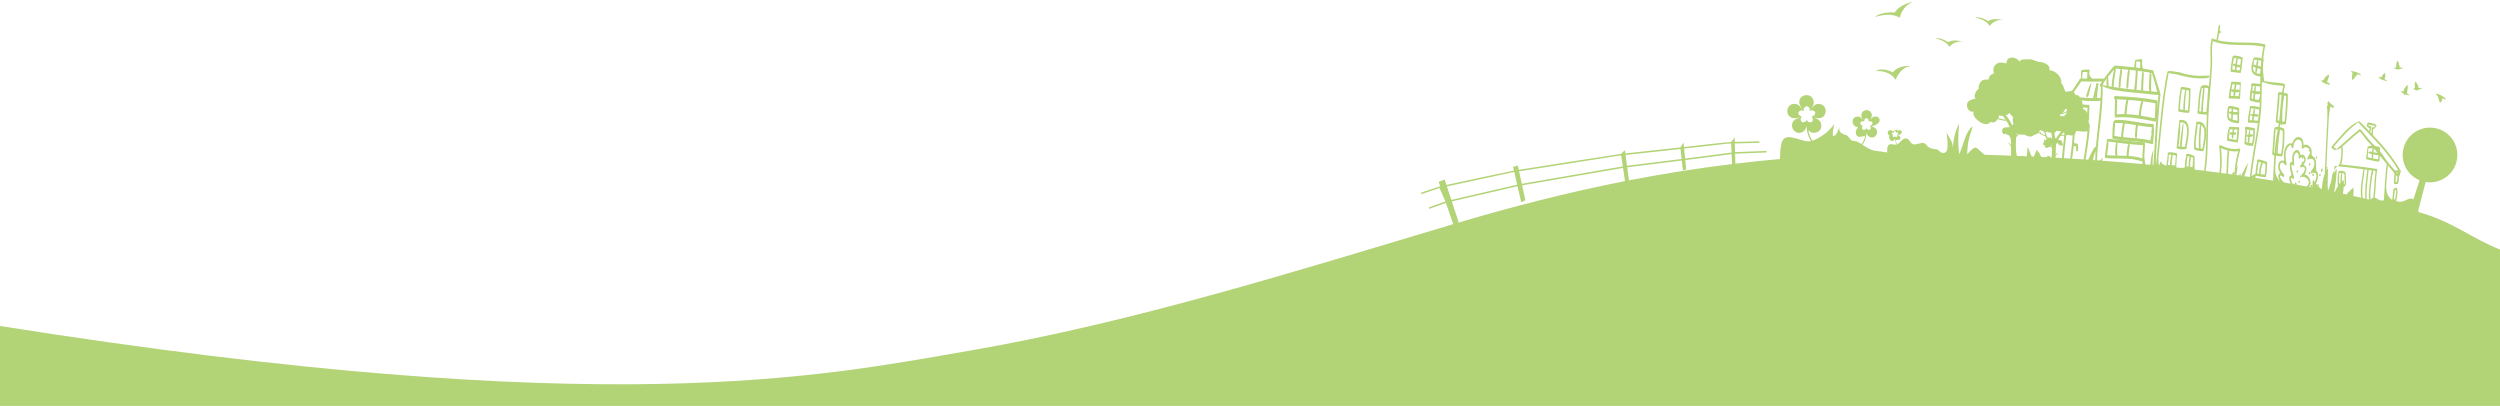 <?xml version="1.0" encoding="UTF-8"?>
<svg width="1440px" height="234px" viewBox="0 0 1440 234" version="1.1" xmlns="http://www.w3.org/2000/svg" xmlns:xlink="http://www.w3.org/1999/xlink">
    <!-- Generator: Sketch 50.2 (55047) - http://www.bohemiancoding.com/sketch -->
    <title>Grønn</title>
    <desc>Created with Sketch.</desc>
    <defs>
        <polygon id="path-1" points="0.343 0.872 22.845 0.872 22.845 10.312 0.343 10.312"></polygon>
    </defs>
    <g id="Grafiske-elementer" stroke="none" stroke-width="1" fill="none" fill-rule="evenodd">
        <g id="Grønn-2-Copy">
            <g id="Grønn">
                <g id="Group-306" transform="translate(1079.498, 0)">
                    <mask id="mask-2" fill="white">
                        <use xlink:href="#path-1"></use>
                    </mask>
                    <g id="Clip-305"></g>
                    <path d="M14.806,10.312 C14.806,10.312 15.806,3.402 22.845,0.871 C22.845,0.871 14.806,2.264 11.901,7.221 C11.901,7.221 4.006,6.478 0.343,9.882 C0.343,9.882 9.264,6.51 14.806,10.312" id="Fill-304" fill="#B3D377" mask="url(#mask-2)"></path>
                </g>
                <path d="M1122.876,27.019 C1122.876,27.019 1125.65,23.271 1130.569,24.022 C1130.569,24.022 1125.425,22.286 1122.151,24.278 C1122.151,24.278 1117.766,21.329 1114.547,22.164 C1114.547,22.164 1120.837,23.02 1122.876,27.019" id="Fill-307" fill="#B3D377"></path>
                <path d="M1090.3,41.689 C1090.3,41.689 1084.238,38.364 1080.5,40.98 C1080.5,40.98 1088.392,40.066 1091.841,46.032 C1091.841,46.032 1094.335,38.694 1100.527,38.118 C1100.527,38.118 1093.823,37.122 1090.3,41.689" id="Fill-309" fill="#B3D377"></path>
                <path d="M1146.033,15.01 C1146.033,15.01 1148.674,10.983 1153.601,11.596 C1153.601,11.596 1148.417,9.955 1145.225,12.158 C1145.225,12.158 1140.758,9.22 1137.579,10.211 C1137.579,10.211 1143.872,10.887 1146.033,15.01" id="Fill-311" fill="#B3D377"></path>
                <g id="Group-315" transform="translate(0, 14.009)" fill="#B3D377">
                    <path d="M1367.845,99.867 C1368.56,94.644 1368.267,89.317 1369.251,84.123 C1369.305,83.844 1369.312,83.345 1368.932,83.286 C1364.889,82.656 1360.834,82.119 1356.772,81.631 C1354.013,81.298 1351.246,81.02 1348.482,80.72 C1349.037,79.266 1349.196,77.588 1349.33,76.083 C1349.489,74.258 1349.501,72.399 1349.325,70.575 C1349.316,70.475 1349.295,70.395 1349.266,70.327 C1350.304,69.441 1351.321,68.534 1352.338,67.622 C1354.601,65.585 1356.856,63.534 1359.283,61.692 C1359.921,62.543 1360.656,63.335 1361.293,64.186 C1362.134,65.309 1362.949,66.45 1363.868,67.51 C1364.336,68.051 1364.852,68.562 1365.374,69.071 C1367.108,71.175 1368.832,73.285 1370.558,75.392 C1371.957,77.101 1373.36,78.8 1374.772,80.497 C1374.416,82.112 1374.327,83.797 1374.175,85.44 C1374.004,87.287 1373.873,89.139 1373.749,90.988 C1373.517,94.457 1373.332,97.926 1373.098,101.392 C1372.116,101.521 1371.139,101.517 1370.221,101.074 C1368.895,100.439 1368.768,99.904 1367.845,99.867 Z M1362.347,100.396 C1361.877,100.289 1361.408,100.178 1360.937,100.073 C1360.937,100.035 1360.944,99.998 1360.94,99.963 C1360.523,97.082 1360.654,94.239 1360.991,91.356 C1361.164,89.879 1361.387,88.41 1361.602,86.938 C1361.708,86.221 1361.806,85.506 1361.893,84.786 C1361.937,84.425 1362.022,83.97 1361.98,83.567 C1362.537,83.64 1363.092,83.715 1363.648,83.792 C1363.58,83.881 1363.526,84.003 1363.505,84.167 C1362.839,89.547 1362.165,94.963 1362.347,100.396 Z M1365.28,100.945 C1365.327,100.865 1365.362,100.776 1365.367,100.68 C1365.447,99.466 1365.287,98.221 1365.33,97 C1365.374,95.657 1365.496,94.316 1365.643,92.983 C1365.878,90.843 1366.288,88.705 1366.508,86.558 C1366.826,86.568 1366.915,85.921 1366.913,85.726 C1366.908,85.234 1366.899,84.751 1366.929,84.263 C1367.403,84.334 1367.878,84.404 1368.351,84.477 C1367.499,89.591 1367.724,94.809 1366.997,99.935 C1366.435,100.038 1365.861,100.45 1365.28,100.945 Z M1366.105,84.142 C1366.091,84.32 1366.079,84.498 1366.074,84.674 C1366.011,84.728 1365.957,84.821 1365.927,84.964 C1365.419,87.575 1365.114,90.259 1364.816,92.901 C1364.664,94.237 1364.554,95.575 1364.5,96.918 C1364.451,98.195 1364.327,99.651 1364.627,100.903 C1364.629,100.912 1364.634,100.914 1364.636,100.921 C1364.156,100.811 1363.671,100.701 1363.188,100.591 C1362.959,95.123 1363.664,89.664 1364.334,84.249 C1364.353,84.102 1364.336,83.98 1364.301,83.884 C1364.901,83.968 1365.503,84.055 1366.105,84.142 Z M1351.604,98.01 C1350.911,97.86 1350.229,97.708 1349.531,97.56 C1349.721,96.173 1349.908,94.783 1350.009,93.477 C1350.22,93.466 1350.426,93.428 1350.602,93.32 C1351.108,93.013 1351.23,92.247 1351.305,91.717 C1351.419,90.892 1351.358,90.032 1351.305,89.207 C1351.262,88.543 1351.204,87.894 1351.211,87.231 C1351.216,86.579 1351.204,85.883 1350.902,85.292 C1350.351,84.214 1348.566,84.465 1347.589,84.39 C1347.381,84.376 1347.235,84.535 1347.158,84.746 C1347.039,84.765 1346.91,84.894 1346.879,85.074 C1346.469,87.503 1346.371,89.983 1346.465,92.441 C1346.472,92.64 1346.58,92.882 1346.788,92.933 C1346.078,94.042 1345.42,95.308 1344.886,96.597 C1344.757,96.569 1344.626,96.543 1344.495,96.515 C1345.286,92.223 1345.888,87.355 1346.001,83.314 C1345.279,83.959 1344.696,84.964 1344.192,86.148 C1344.38,84.613 1344.574,83.08 1344.757,81.545 C1348.725,81.922 1352.689,82.419 1356.646,82.892 C1358.22,83.082 1359.792,83.279 1361.361,83.485 C1361.221,83.872 1361.19,84.348 1361.129,84.711 C1361.005,85.424 1360.9,86.141 1360.79,86.858 C1360.553,88.4 1360.323,89.945 1360.138,91.497 C1359.815,94.244 1359.607,97.122 1360.063,99.874 C1358.545,99.529 1357.018,99.189 1355.481,98.849 C1355.631,97.174 1355.772,95.486 1355.603,94.019 C1354.233,95.24 1352.83,96.459 1351.604,98.01 Z M1349.098,85.749 C1349.152,85.754 1349.208,85.757 1349.262,85.761 C1349.601,85.792 1349.995,85.822 1350.232,86.096 C1350.464,86.371 1350.41,86.994 1350.405,87.315 C1350.396,87.899 1350.403,88.461 1350.447,89.045 C1350.494,89.675 1350.538,90.308 1350.527,90.939 C1350.522,91.164 1350.564,92.085 1350.29,92.19 C1350.222,92.216 1350.147,92.228 1350.07,92.237 C1350.093,91.314 1350.051,90.451 1349.901,89.692 C1349.585,89.837 1349.264,90.069 1348.943,90.341 C1348.889,88.888 1348.971,87.43 1349.128,85.986 C1349.14,85.897 1349.126,85.817 1349.098,85.749 Z M1347.388,85.632 C1347.411,85.642 1347.437,85.646 1347.465,85.649 C1347.838,85.677 1348.215,85.696 1348.592,85.714 C1348.578,85.742 1348.568,85.775 1348.559,85.81 C1348.116,87.54 1348.025,89.343 1348.14,91.129 C1347.952,91.34 1347.765,91.562 1347.58,91.804 C1347.481,91.783 1347.383,91.759 1347.285,91.743 C1347.238,89.701 1347.402,87.669 1347.388,85.632 Z M1345.657,71.937 C1345.483,71.607 1345.162,71.407 1344.834,71.157 C1344.621,70.993 1344.406,70.805 1344.181,70.632 C1344.499,70.268 1344.79,69.842 1345.059,69.528 C1345.661,68.829 1346.256,68.131 1346.861,67.432 C1348.051,66.061 1349.262,64.706 1350.513,63.387 C1352.933,60.832 1355.535,58.42 1358.454,56.444 C1358.841,56.976 1359.215,57.478 1359.689,57.972 C1360.209,58.511 1360.729,59.051 1361.249,59.592 C1362.336,60.719 1363.432,61.842 1364.519,62.972 C1366.632,65.163 1368.722,67.378 1370.741,69.657 C1374.843,74.272 1378.626,79.175 1381.695,84.545 C1381.786,84.699 1381.885,84.763 1381.981,84.763 C1381.87,85.189 1381.756,85.616 1381.624,86.038 C1381.557,86.256 1381.5,86.478 1381.449,86.701 C1381.425,86.668 1381.404,86.638 1381.381,86.607 C1381.06,85.949 1380.491,85.358 1380.034,84.8 C1379.455,84.095 1378.849,83.415 1378.244,82.733 C1377.087,81.43 1375.927,80.129 1374.908,78.713 C1373.957,77.391 1373.034,76.055 1372.104,74.719 C1371.172,73.381 1370.195,72.087 1368.843,71.154 C1367.918,69.961 1366.864,68.96 1365.84,67.955 C1365.065,67.017 1364.292,66.08 1363.512,65.145 C1363.09,64.636 1362.661,64.137 1362.23,63.64 C1362.153,63.546 1362.071,63.462 1361.984,63.377 C1361.223,62.337 1360.422,61.059 1359.321,60.375 C1359.131,60.255 1358.993,60.398 1358.92,60.6 C1356.514,62.433 1354.273,64.467 1352.026,66.49 C1350.876,67.526 1349.723,68.56 1348.545,69.565 C1347.622,70.355 1346.535,71.068 1345.657,71.937 Z M1364.123,57.775 C1365.379,58.122 1366.702,58.148 1367.965,58.479 C1367.902,58.776 1367.822,59.074 1367.728,59.365 C1367.389,59.353 1367.035,59.355 1366.719,59.238 C1366.388,59.116 1366.161,59.489 1366.149,59.784 C1366.11,60.808 1366.007,61.83 1365.941,62.855 C1365.693,62.597 1365.444,62.337 1365.196,62.079 C1365.573,61.301 1365.618,60.319 1365.831,59.503 C1365.906,59.219 1365.875,58.746 1365.517,58.675 C1365.025,58.584 1364.58,58.312 1364.093,58.225 C1364.095,58.075 1364.107,57.925 1364.123,57.775 Z M1331.348,93.923 C1331.594,93.831 1331.756,93.564 1331.76,93.287 L1331.763,93.187 C1331.767,92.875 1331.634,92.38 1331.268,92.516 C1330.758,92.544 1330.662,93.515 1330.948,93.85 C1330.638,93.791 1330.324,93.735 1330.018,93.676 C1331.763,91.126 1330.498,87.135 1327.469,86.446 C1328.111,85.51 1328.49,84.385 1328.474,83.253 C1328.455,82.03 1327.745,81.219 1326.778,80.942 C1327.726,79.766 1328.354,78.479 1327.9,76.803 C1327.703,76.072 1327.183,75.336 1326.452,75.104 C1325.932,74.94 1325.435,75.071 1325,75.338 C1324.948,74.52 1324.747,73.707 1324.281,73.057 C1323.587,72.089 1322.575,72.183 1321.76,72.959 C1320.122,74.527 1320.219,77.119 1320.385,79.367 C1319.991,79.194 1319.581,79.191 1319.272,79.644 C1318.722,80.436 1318.867,81.603 1318.984,82.503 C1319.178,84.008 1319.518,85.522 1319.947,86.994 C1319.691,86.959 1319.434,87.003 1319.192,87.186 C1318.595,87.646 1318.562,88.604 1318.602,89.286 C1318.654,90.203 1318.979,91.04 1319.471,91.766 C1318.204,91.544 1316.946,91.316 1315.665,91.098 C1314.788,90.428 1314.053,89.591 1313.566,88.513 C1313.425,88.204 1313.331,87.882 1313.259,87.55 C1313.231,87.423 1313.268,87.137 1313.228,87.153 C1313.554,86.753 1314.875,87.695 1315.13,87.866 C1315.728,88.274 1315.934,86.886 1315.639,86.537 C1314.458,85.142 1313.003,83.394 1313.203,81.42 C1313.27,80.727 1313.568,79.852 1314.289,79.644 C1315.098,79.409 1315.857,80.483 1316.208,81.043 C1316.688,81.807 1317.159,80.703 1317.056,80.211 C1316.51,77.598 1316.007,74.344 1317.201,71.829 C1317.56,71.07 1318.052,70.308 1318.71,69.783 C1319.584,69.087 1319.921,70.111 1320.05,70.882 C1320.186,71.686 1320.985,71.567 1321.02,70.777 C1321.09,69.103 1321.781,66.49 1323.842,66.417 C1326.059,66.34 1325.988,69.446 1325.756,70.927 C1325.684,71.384 1326.101,72.047 1326.529,71.539 C1327.527,70.355 1329.057,70.718 1330.013,71.75 C1331.503,73.36 1330.085,75.186 1329.181,76.66 C1329.003,76.948 1329.048,78.036 1329.615,77.811 C1330.43,77.485 1331.28,77.244 1332.095,77.694 C1332.723,78.041 1332.979,78.814 1333.061,79.494 C1333.264,81.195 1332.594,83.237 1331.264,84.331 C1330.912,84.62 1330.798,85.984 1331.5,85.74 C1332.205,85.496 1333.007,85.297 1333.674,85.728 C1334.152,86.038 1334.236,86.776 1334.229,87.296 C1334.208,88.473 1333.838,89.746 1333.21,90.789 C1332.908,90.257 1332.587,89.783 1332.241,89.406 C1332.077,90.944 1331.936,92.474 1331.791,94.005 C1331.643,93.976 1331.493,93.951 1331.348,93.923 Z M1319.593,88.464 C1319.691,88.255 1320.652,88.968 1320.722,89.022 C1321.214,89.406 1321.474,88.267 1321.376,87.976 C1320.856,86.455 1320.46,84.873 1320.141,83.295 C1319.98,82.503 1319.809,81.62 1319.879,80.834 C1319.881,80.797 1319.884,80.771 1319.886,80.75 C1320.169,80.766 1320.464,81.071 1320.661,81.249 C1321.146,81.699 1321.476,80.874 1321.455,80.476 C1321.355,78.725 1320.98,76.641 1321.673,74.97 C1321.943,74.316 1322.805,73.407 1323.477,74.063 C1324.079,74.654 1324.084,75.779 1324.002,76.555 C1323.955,77.009 1324.33,77.68 1324.775,77.166 C1325.168,76.716 1325.583,76.353 1326.199,76.444 C1326.832,76.536 1327.167,77.321 1327.239,77.879 C1327.391,79.084 1325.82,80.312 1325.086,81.078 C1324.775,81.402 1324.798,82.496 1325.428,82.363 C1325.937,82.255 1326.722,82.053 1327.202,82.351 C1327.56,82.576 1327.635,83.082 1327.598,83.474 C1327.488,84.631 1326.775,85.757 1325.873,86.441 C1325.569,86.673 1325.356,87.896 1325.979,87.845 C1327.537,87.718 1328.919,88.438 1329.615,89.877 C1330.268,91.227 1329.729,92.584 1328.603,93.416 C1326.684,93.058 1324.763,92.704 1322.814,92.355 C1322.873,92.202 1322.903,92.04 1322.891,91.881 C1322.877,91.698 1322.819,91.565 1322.718,91.422 C1322.709,91.405 1322.697,91.391 1322.688,91.377 C1322.664,91.33 1322.636,91.286 1322.601,91.244 C1322.589,91.229 1322.577,91.213 1322.563,91.199 C1322.514,91.131 1322.435,91.091 1322.348,91.079 C1322.301,91.072 1322.25,91.072 1322.2,91.089 C1322.053,91.133 1321.945,91.267 1321.877,91.403 C1321.856,91.445 1321.84,91.487 1321.823,91.534 C1321.755,91.762 1321.774,91.982 1321.842,92.183 C1321.484,92.118 1321.12,92.057 1320.76,91.994 C1320.221,91.295 1319.79,90.531 1319.616,89.624 C1319.553,89.3 1319.448,88.771 1319.593,88.464 Z M1303.357,79.887 C1303.884,80.066 1304.406,80.258 1304.933,80.434 C1304.835,82.496 1304.87,84.58 1304.476,86.61 C1303.703,86.514 1302.93,86.417 1302.16,86.305 C1302.176,85.135 1302.258,83.963 1302.488,82.815 C1302.602,82.245 1302.769,81.688 1302.956,81.137 C1303.104,80.71 1303.282,80.316 1303.357,79.887 Z M1301.225,86.162 C1300.857,86.099 1300.489,86.033 1300.122,85.958 C1300.199,83.71 1300.688,81.524 1300.981,79.299 C1301.518,79.355 1302.042,79.482 1302.56,79.634 C1302.061,80.302 1301.843,81.488 1301.691,82.109 C1301.37,83.434 1301.251,84.8 1301.225,86.162 Z M1299.576,87.292 C1301.272,87.667 1303.003,87.864 1304.725,88.077 C1304.98,88.11 1305.177,87.814 1305.226,87.601 C1305.819,85.072 1305.734,82.482 1305.901,79.909 C1305.915,79.7 1305.882,79.271 1305.627,79.189 C1303.968,78.657 1302.328,77.905 1300.569,77.808 C1300.049,77.78 1299.864,78.706 1300.15,79.081 C1299.611,81.343 1299.276,83.703 1299.203,86.035 C1298.475,86.422 1297.711,86.875 1296.929,87.381 C1297.212,84.992 1297.472,82.602 1297.819,80.223 C1298.503,75.551 1299.341,70.903 1300.124,66.251 C1300.906,61.601 1301.633,56.941 1302.115,52.251 C1302.593,47.596 1302.682,42.932 1302.743,38.256 C1302.762,36.627 1302.783,34.993 1302.813,33.357 C1302.853,33.373 1302.888,33.385 1302.933,33.399 C1303.167,33.47 1303.42,33.514 1303.666,33.509 C1303.781,33.507 1303.874,33.467 1303.952,33.402 C1305.388,33.917 1306.835,34.388 1308.342,34.66 C1310.225,35.002 1312.144,35.157 1314.048,35.326 C1314.416,35.359 1314.786,35.389 1315.156,35.42 C1314.203,39.416 1313.868,43.536 1313.552,47.622 C1313.376,49.909 1313.205,52.199 1312.952,54.48 C1312.699,56.784 1312.275,59.043 1311.832,61.315 C1310.024,70.552 1309.689,79.974 1309.349,89.352 C1309.342,89.582 1309.328,89.811 1309.316,90.039 C1305.915,89.481 1302.485,88.932 1298.997,88.398 C1299.138,88.004 1299.271,87.606 1299.393,87.203 C1299.447,87.243 1299.505,87.275 1299.576,87.292 Z M1288.144,86.8 C1288.477,84.749 1288.826,82.695 1288.969,80.619 C1288.706,81.336 1288.479,82.056 1288.263,82.773 C1288.662,79.292 1289.334,75.844 1290.337,72.481 C1290.437,72.143 1290.346,71.447 1289.849,71.548 C1286.054,72.314 1282.379,71.267 1278.97,69.61 C1278.509,69.385 1278.277,70.099 1278.307,70.428 C1278.64,73.925 1278.846,77.44 1278.731,80.954 C1278.682,82.463 1278.546,83.968 1278.352,85.466 C1275.738,85.121 1273.102,84.781 1270.443,84.449 C1271.404,78.392 1271.573,72.186 1271.706,66.089 C1271.797,61.798 1271.833,57.504 1272.029,53.214 C1272.247,48.524 1272.62,43.843 1273.009,39.165 C1273.43,34.1 1273.868,29.035 1274.173,23.963 C1274.459,19.214 1273.59,14.372 1274.599,9.679 C1275.229,10.005 1275.993,10.188 1276.593,10.368 C1277.82,10.736 1279.066,11.006 1280.329,11.212 C1283,11.646 1285.715,11.779 1288.416,11.852 C1291.056,11.922 1293.701,11.906 1296.341,11.983 C1298.842,12.058 1301.274,12.45 1303.738,12.825 C1301.923,21.72 1301.914,30.798 1301.785,39.84 C1301.719,44.523 1301.527,49.18 1301,53.838 C1300.468,58.528 1299.698,63.185 1298.906,67.835 C1298.163,72.202 1297.383,76.564 1296.767,80.949 C1296.441,83.27 1296.193,85.597 1295.914,87.922 C1294.867,87.768 1293.799,87.62 1292.747,87.465 C1293.602,84.941 1294.438,82.342 1294.916,79.941 C1293.443,81.964 1292.208,84.61 1290.983,87.21 C1290.037,87.074 1289.097,86.935 1288.144,86.8 Z M1289.168,73.081 C1287.945,77.506 1287.263,82.058 1287.005,86.635 C1285.787,86.464 1284.564,86.296 1283.335,86.127 C1283.381,84.781 1283.421,83.436 1283.471,82.093 C1283.534,80.368 1283.616,78.645 1283.714,76.925 C1283.761,76.121 1283.817,75.317 1283.878,74.515 C1283.918,73.983 1284.016,73.4 1283.927,72.861 C1285.637,73.222 1287.387,73.334 1289.168,73.081 Z M1283.248,72.704 C1283.061,73.156 1283.044,73.669 1282.99,74.159 C1282.892,75.047 1282.845,75.943 1282.786,76.833 C1282.674,78.554 1282.604,80.277 1282.541,82.002 C1282.489,83.333 1282.449,84.667 1282.402,86.003 C1281.369,85.862 1280.315,85.726 1279.275,85.588 C1279.465,84.167 1279.596,82.738 1279.657,81.303 C1279.795,77.975 1279.638,74.637 1279.355,71.316 C1280.622,71.89 1281.922,72.368 1283.248,72.704 Z M1213.62,75.392 C1213.957,72.994 1214.411,70.589 1214.465,68.166 C1214.472,67.859 1214.379,67.638 1214.245,67.512 C1215.819,67.716 1217.393,67.92 1218.97,68.117 C1218.583,69.185 1218.466,70.329 1218.389,71.466 C1218.295,72.83 1218.277,74.239 1218.464,75.598 C1216.848,75.572 1215.231,75.526 1213.62,75.392 Z M1225.25,72.087 C1225.084,73.278 1224.96,74.518 1224.939,75.734 C1223.163,75.645 1221.373,75.633 1219.584,75.612 C1219.605,75.298 1219.544,74.968 1219.511,74.628 C1219.434,73.819 1219.424,73.001 1219.448,72.188 C1219.483,70.854 1219.675,69.532 1219.642,68.201 C1221.758,68.466 1223.875,68.714 1225.995,68.937 C1225.417,69.76 1225.372,71.196 1225.25,72.087 Z M1238.554,80.916 C1237.61,80.825 1236.659,80.734 1235.71,80.645 C1235.459,79.154 1235.27,77.626 1235.106,76.201 C1235.237,73.751 1235.466,71.309 1235.509,68.857 C1235.513,68.555 1235.457,67.978 1235.035,67.96 C1228.001,67.606 1221.043,66.45 1214.022,65.977 C1213.395,65.934 1213.231,67.219 1213.772,67.435 C1213.608,67.521 1213.47,67.725 1213.432,68.065 C1213.135,70.763 1212.734,73.442 1212.394,76.133 C1212.352,76.449 1212.467,76.997 1212.865,77.035 C1219.982,77.715 1227.31,76.512 1234.148,79.102 C1234.11,79.569 1234.073,80.033 1234.035,80.495 C1226.377,79.784 1218.567,79.121 1210.57,78.528 C1210.907,77.975 1211.244,77.433 1211.563,76.897 C1210.797,77.344 1210.026,77.872 1209.26,78.437 C1208.82,78.404 1208.372,78.373 1207.927,78.343 C1207.965,75.664 1208.124,72.987 1208.351,70.313 C1208.56,69.952 1208.763,69.619 1208.953,69.354 C1208.773,69.389 1208.595,69.443 1208.424,69.509 C1208.784,65.536 1209.276,61.57 1209.721,57.621 C1210.162,53.699 1210.579,49.776 1210.858,45.84 C1210.996,43.895 1211.092,41.95 1211.129,40.002 C1211.148,39.071 1211.157,38.139 1211.139,37.21 C1211.127,36.692 1211.132,36.156 1211.045,35.64 C1211.068,35.68 1211.099,35.713 1211.136,35.731 C1213.596,36.814 1216.023,37.538 1218.672,38.007 C1221.472,38.499 1224.295,38.825 1227.117,39.121 C1229.823,39.402 1232.534,39.643 1235.237,39.943 C1237.844,40.229 1240.463,40.431 1243.068,40.731 C1243.141,40.82 1243.225,40.862 1243.312,40.869 C1243.265,41.174 1243.23,41.483 1243.188,41.79 C1243.068,42.693 1242.981,43.604 1242.883,44.509 C1242.691,46.319 1242.525,48.13 1242.372,49.945 C1242.058,53.671 1241.81,57.403 1241.581,61.137 C1241.351,64.859 1241.147,68.581 1240.918,72.303 C1240.74,75.233 1240.601,78.172 1240.334,81.095 C1240.198,81.081 1240.063,81.066 1239.924,81.052 C1239.828,78.179 1240.081,75.16 1240.379,72.099 C1239.212,74.977 1238.826,77.902 1238.554,80.916 Z M1234.372,69.621 C1234.286,72.169 1234.035,74.71 1233.944,77.26 C1231.365,76.374 1228.734,75.983 1226.077,75.8 C1226.178,74.71 1226.197,73.611 1226.309,72.523 C1226.422,71.445 1226.876,70.104 1226.684,69.007 C1229.245,69.267 1231.805,69.483 1234.372,69.621 Z M1207.042,73.001 C1206.924,74.754 1206.845,76.51 1206.814,78.266 C1206.409,78.237 1206.004,78.209 1205.599,78.179 C1205.641,77.712 1205.699,77.234 1205.805,76.747 C1206.048,75.615 1206.51,74.272 1207.042,73.001 Z M1203.577,60.935 C1203.591,60.757 1203.553,60.471 1203.436,60.265 C1203.896,59.374 1203.821,58.209 1203.411,57.105 C1203.258,56.693 1203.031,56.664 1202.987,56.226 C1202.949,55.917 1202.989,55.6 1203.04,55.282 C1203.251,55.064 1203.322,54.639 1203.319,54.396 C1203.282,52.038 1203.401,49.682 1203.523,47.326 C1203.539,46.998 1203.464,46.469 1203.05,46.419 C1201.928,46.286 1200.796,46.201 1199.662,46.173 C1199.578,45.383 1199.353,44.612 1199.03,43.867 C1199.836,43.935 1200.639,44.01 1201.443,44.064 C1202.996,44.169 1204.551,44.237 1206.107,44.226 C1206.849,44.221 1207.594,44.19 1208.337,44.141 C1208.834,44.108 1209.368,44.101 1209.857,43.972 C1209.811,44.774 1209.759,45.58 1209.7,46.382 C1209.415,50.32 1208.979,54.243 1208.536,58.165 C1208.079,62.18 1207.594,66.206 1207.25,70.242 C1205.397,71.836 1204.116,75.162 1202.811,77.984 C1202.314,77.951 1201.811,77.921 1201.312,77.886 C1202.059,72.232 1203.195,66.631 1203.577,60.935 Z M1183.979,76.819 C1184.002,76.489 1184.026,76.147 1184.044,75.793 C1184.529,74.761 1185.406,74.48 1185.42,74.475 C1185.424,74.472 1185.412,74.344 1185.382,74.091 C1185.345,74.1 1184.628,74.328 1184.08,75.148 C1184.152,73.641 1184.012,71.871 1184.227,70.24 C1184.293,69.739 1184.316,69.335 1184.321,68.981 C1184.349,68.972 1184.372,68.977 1184.403,68.963 C1184.616,68.853 1184.565,68.599 1184.705,68.463 C1184.796,68.37 1185.246,68.208 1185.37,68.201 C1185.345,68.452 1185.354,68.899 1185.506,69.096 C1185.734,69.399 1186.104,69.281 1186.422,69.368 C1186.42,69.978 1186.79,70.102 1187.191,69.671 C1187.507,69.87 1187.865,69.933 1188.238,69.907 C1188.271,69.694 1187.987,69.523 1188.027,69.335 C1188.043,69.242 1188.21,69.225 1188.231,69.122 C1188.301,68.782 1187.762,68.386 1187.72,68.142 C1187.636,67.667 1187.809,67.306 1187.357,66.949 C1186.912,66.602 1186.202,66.785 1185.687,66.687 C1185.731,66.516 1185.666,66.42 1185.558,66.356 C1186.001,65.559 1186.446,64.83 1186.872,64.245 C1187.652,64.254 1188.348,64.193 1188.987,64.111 C1188.842,65.536 1188.692,66.961 1188.547,68.386 C1188.256,71.26 1187.821,74.143 1187.701,77.03 C1187.371,77.012 1187.043,76.99 1186.71,76.972 C1186.382,76.927 1186.05,76.911 1185.712,76.911 C1185.138,76.878 1184.558,76.85 1183.979,76.819 Z M1183.246,62.409 C1183.492,62.369 1183.717,62.311 1183.888,62.212 C1184.075,62.102 1184.337,61.516 1184.422,61.49 C1185.242,61.226 1186.296,61.715 1187.298,61.711 C1186.017,62.986 1184.918,64.641 1184.213,65.827 C1184.204,65.817 1184.192,65.808 1184.183,65.796 C1184.047,65.653 1183.965,65.4 1183.789,65.33 C1183.768,65.32 1183.731,65.334 1183.705,65.332 C1183.597,64.13 1183.417,63.138 1183.246,62.409 Z M1181.182,76.672 C1180.835,76.337 1180.498,75.772 1179.971,75.732 C1179.544,75.708 1179.092,76.104 1178.654,76.543 C1177.694,76.494 1176.731,76.447 1175.766,76.397 C1174.939,75.019 1174.264,72.952 1173.027,72.464 C1172.547,73.714 1172.036,75.008 1171.467,76.182 C1171.09,76.163 1170.715,76.144 1170.338,76.128 C1169.373,74.679 1168.879,72.054 1167.864,70.594 C1167.832,72.366 1167.618,74.187 1167.379,76.006 C1165.487,75.924 1163.559,75.854 1161.652,75.776 C1160.947,72.392 1161.085,68.002 1161.314,64.985 L1161.333,65.032 C1162.008,64.289 1162.43,63.776 1162.736,63.38 C1163.526,63.581 1164.449,63.539 1165.231,63.593 L1165.953,63.506 C1167.29,64.28 1170.49,65.592 1171.479,63.633 C1171.997,63.682 1172.428,63.558 1172.903,63.321 C1173.334,63.105 1173.693,62.805 1174.023,62.449 C1175.674,63.558 1177.574,64.312 1178.174,64.537 C1178.35,65.065 1178.558,65.59 1178.799,66.077 C1178.767,66.134 1178.734,66.178 1178.701,66.263 C1178.516,66.729 1178.546,66.748 1178.099,66.551 C1177.9,66.464 1177.677,66.382 1177.481,66.302 C1177.345,66.71 1177.647,67.188 1177.523,67.606 C1177.207,67.573 1177.08,67.685 1177.073,67.992 C1177.068,68.124 1177.157,68.236 1177.115,68.363 C1177.106,68.388 1176.874,68.581 1176.836,68.632 C1176.23,69.462 1177.558,69.518 1178.026,69.757 C1177.984,69.91 1177.839,69.9 1177.769,70.027 C1177.677,70.196 1177.705,70.439 1177.794,70.603 C1177.991,70.957 1178.439,71 1178.79,71.03 C1178.992,71.044 1179.547,71.185 1179.72,71.096 C1179.91,70.997 1179.882,70.742 1179.884,70.55 C1180.17,70.739 1180.917,70.596 1181.203,70.449 C1181.414,70.692 1181.65,71.004 1181.941,71.372 C1181.976,72.856 1181.927,74.804 1181.707,76.7 C1181.531,76.69 1181.358,76.681 1181.182,76.672 Z M1159.009,57.986 C1158.215,56.409 1156.92,54.107 1155.339,52.328 C1156.212,52.059 1157.065,51.656 1157.651,50.974 C1157.801,51.93 1158.71,52.788 1159.616,53.36 C1159.443,53.819 1159.321,54.325 1159.309,54.937 C1159.298,55.535 1159.412,56.294 1159.656,56.979 C1159.604,57.286 1159.558,57.611 1159.515,57.94 C1159.342,57.937 1159.176,57.958 1159.009,57.986 Z M1151.124,53.66 C1151.323,53.245 1151.377,52.635 1151.633,52.279 C1151.918,52.748 1152.757,52.783 1153.483,52.713 C1153.942,53.196 1154.549,53.901 1155.231,54.89 C1153.46,54.74 1152.01,54.363 1150.939,53.997 C1150.998,53.885 1151.07,53.772 1151.124,53.66 Z M1161.973,63.051 C1161.811,63.246 1161.647,63.445 1161.427,63.698 C1161.464,63.305 1161.5,62.969 1161.532,62.667 C1161.661,62.817 1161.806,62.941 1161.973,63.051 Z M1175.358,62.627 C1175.023,62.442 1174.688,62.238 1174.363,62.023 C1174.456,61.835 1174.569,61.57 1174.679,61.352 C1174.859,61.76 1175.084,62.219 1175.358,62.627 Z M1177.52,62.006 C1177.628,62.552 1177.771,63.197 1177.966,63.865 C1177.485,63.673 1176.747,63.356 1175.951,62.946 C1175.494,62.473 1175.108,61.694 1174.848,61.09 C1174.852,61.083 1174.862,61.069 1174.866,61.064 C1175.391,60.726 1176.485,61.612 1177.52,62.006 Z M1181.531,69.764 C1181.54,69.708 1181.543,69.657 1181.575,69.593 C1181.643,69.464 1181.77,69.429 1181.906,69.408 C1181.92,69.668 1181.931,69.961 1181.941,70.32 C1181.775,70.102 1181.653,69.931 1181.531,69.764 Z M1181.245,62.407 C1181.325,62.409 1181.435,62.416 1181.529,62.423 C1181.805,63.555 1181.906,64.87 1181.936,65.77 C1181.826,65.742 1181.697,65.747 1181.561,65.684 C1181.28,65.557 1181.208,65.13 1180.891,65.067 C1180.739,65.032 1180.631,65.156 1180.512,65.177 C1180.374,65.196 1180.238,65.145 1180.102,65.177 C1179.835,65.243 1179.748,65.433 1179.68,65.641 C1179.137,64.739 1178.532,63.525 1178.249,62.173 C1178.626,62.194 1178.973,62.088 1179.249,61.734 C1179.704,62.367 1180.559,62.367 1181.245,62.407 Z M1190.522,50.873 C1190.494,51.07 1190.47,51.269 1190.442,51.466 C1189.756,51.792 1189.142,52.228 1188.948,53.02 C1188.629,52.978 1188.376,52.71 1187.994,52.727 C1187.61,52.741 1187.301,53.013 1186.914,53.038 C1186.799,52.823 1186.656,52.638 1186.502,52.471 C1186.642,52.256 1186.781,52.035 1186.909,51.81 C1187.441,51.721 1188.955,51.428 1190.522,50.873 Z M1189.65,48.564 C1189.92,48.911 1190.348,49.042 1190.786,49.129 C1190.784,49.145 1190.782,49.164 1190.777,49.183 C1190.407,49.706 1189.913,50.317 1189.416,50.669 C1188.884,50.824 1188.411,50.938 1187.985,51.034 C1188.561,50.556 1189.015,49.945 1189.374,49.22 C1189.484,48.998 1189.564,48.78 1189.65,48.564 Z M1199.798,48.747 C1199.798,48.459 1199.803,48.17 1199.798,47.877 C1200.656,47.91 1201.513,47.973 1202.363,48.065 C1202.312,49.056 1202.274,50.045 1202.242,51.037 C1201.628,49.928 1200.773,48.972 1199.798,48.747 Z M1195.844,70.35 C1195.893,71.032 1195.926,71.696 1195.844,72.392 C1195.746,73.219 1196.601,73.608 1196.887,72.715 C1197.214,71.686 1196.999,70.524 1196.912,69.474 C1196.896,69.274 1196.807,68.925 1196.584,68.848 C1195.971,68.63 1195.298,68.456 1194.638,68.421 C1194.802,66.755 1194.921,65.086 1195.048,63.415 C1195.408,63.016 1195.629,62.412 1195.701,61.535 C1197.545,61.308 1199.491,62.074 1201.351,61.678 C1201.7,61.694 1202.047,61.713 1202.396,61.72 C1201.958,67.12 1200.902,72.443 1200.194,77.813 C1197.978,77.663 1195.753,77.518 1193.511,77.38 C1193.956,74.97 1194.218,72.511 1194.469,70.074 C1194.928,70.17 1195.392,70.224 1195.844,70.35 Z M1191.667,50.952 C1191.658,50.957 1191.649,50.962 1191.639,50.964 C1191.641,50.95 1191.644,50.936 1191.646,50.92 C1191.653,50.931 1191.658,50.941 1191.667,50.952 Z M1190.056,50.465 C1190.285,50.238 1190.496,49.984 1190.693,49.734 C1190.667,49.907 1190.634,50.081 1190.611,50.256 C1190.426,50.327 1190.241,50.404 1190.056,50.465 Z M1187.289,63.698 C1187.783,63.068 1188.212,62.625 1188.573,62.276 C1188.744,62.433 1188.94,62.562 1189.133,62.693 C1189.102,62.981 1189.072,63.269 1189.044,63.558 C1188.509,63.633 1187.926,63.687 1187.289,63.698 Z M1190.292,63.326 C1190.262,63.335 1190.224,63.342 1190.191,63.349 C1190.194,63.326 1190.196,63.302 1190.198,63.281 C1190.231,63.293 1190.259,63.314 1190.292,63.326 Z M1191.215,63.647 C1191.639,63.764 1192.056,63.853 1192.438,63.921 C1193.005,64.02 1193.487,64.038 1193.902,63.98 C1193.771,65.639 1193.628,67.294 1193.462,68.949 C1193.181,71.745 1192.745,74.522 1192.436,77.314 C1191.234,77.241 1190.03,77.169 1188.821,77.098 C1188.94,74.333 1189.353,71.576 1189.632,68.824 C1189.798,67.188 1189.967,65.555 1190.133,63.919 C1190.536,63.832 1190.906,63.741 1191.215,63.647 Z M1198.786,32.877 C1200.857,32.914 1202.923,32.97 1204.994,32.994 C1206.184,33.005 1207.374,33.001 1208.564,32.977 C1209.281,32.963 1210.078,33.001 1210.834,32.935 C1210.438,33.413 1210.124,33.959 1209.721,34.438 C1209.333,34.899 1209.597,36.069 1210.108,35.912 C1210.052,36.486 1210.08,37.074 1210.071,37.642 C1210.052,38.607 1210.042,39.571 1210.012,40.539 C1209.993,41.15 1209.967,41.764 1209.939,42.379 C1209.464,42.35 1208.974,42.44 1208.503,42.47 C1208.241,42.486 1207.979,42.498 1207.716,42.507 C1207.733,42.484 1207.754,42.456 1207.77,42.428 C1208.054,41.912 1207.995,41.418 1208.007,40.841 C1208.023,40.189 1208.065,39.538 1208.114,38.886 C1208.22,37.487 1208.391,36.092 1208.56,34.698 C1208.681,33.678 1207.599,33.58 1207.473,34.59 C1207.295,35.982 1207.119,37.377 1207.002,38.776 C1206.948,39.428 1206.915,40.079 1206.894,40.731 C1206.873,41.317 1206.758,41.985 1207.105,42.489 C1207.114,42.505 1207.124,42.512 1207.133,42.524 C1206.847,42.529 1206.559,42.533 1206.273,42.536 C1204.718,42.54 1203.165,42.463 1201.614,42.362 C1200.417,42.282 1199.224,42.179 1198.032,42.076 C1197.964,41.975 1197.901,41.872 1197.831,41.776 C1197.411,41.193 1196.385,40 1195.856,41.031 C1195.376,40.361 1195.031,39.634 1194.518,39.064 C1194.919,38.478 1195.317,37.892 1195.72,37.309 C1196.725,35.851 1197.906,34.419 1198.786,32.877 Z M1202.331,27.582 C1202.183,28.803 1202.375,30.033 1202.141,31.252 C1201.209,31.238 1200.279,31.224 1199.346,31.217 C1199.311,29.954 1199.494,28.744 1199.679,27.5 C1200.536,27.368 1201.466,27.415 1202.331,27.582 Z M1211.888,33.322 C1212.535,32.581 1213.123,31.787 1213.711,30.994 C1213.706,31.006 1213.702,31.018 1213.697,31.03 C1213.266,32.396 1213.275,33.896 1213.43,35.309 C1213.434,35.352 1213.441,35.392 1213.449,35.429 C1212.72,35.302 1211.994,35.174 1211.27,35.038 C1211.104,35.005 1211.005,35.199 1210.996,35.392 C1210.975,35.305 1210.951,35.218 1210.923,35.134 C1211.284,34.747 1211.628,34.313 1211.661,33.828 C1211.743,33.662 1211.816,33.493 1211.888,33.322 Z M1216.67,27.254 C1216.995,26.867 1217.407,26.482 1217.768,26.072 C1217.297,27.54 1217.072,29.094 1216.841,30.61 C1216.688,31.62 1216.571,32.635 1216.48,33.655 C1216.414,34.37 1216.267,35.185 1216.365,35.924 C1215.714,35.816 1215.06,35.708 1214.409,35.595 C1214.514,35.429 1214.573,35.211 1214.543,34.965 C1214.383,33.678 1214.465,32.387 1214.369,31.098 C1214.341,30.737 1214.086,30.622 1213.889,30.753 C1214.149,30.401 1214.407,30.055 1214.674,29.712 C1215.32,28.878 1215.988,28.06 1216.67,27.254 Z M1221.477,25.737 C1221.453,25.777 1221.432,25.817 1221.418,25.859 C1221.135,26.637 1221.118,27.523 1221.017,28.341 C1220.912,29.218 1220.79,30.09 1220.678,30.964 C1220.467,32.616 1220.312,34.269 1220.338,35.938 C1220.343,36.249 1220.586,36.716 1220.966,36.599 C1221.217,36.559 1221.345,36.31 1221.409,36.05 C1221.413,36.031 1221.418,36.013 1221.423,35.994 C1221.425,35.973 1221.43,35.952 1221.432,35.933 C1221.439,35.893 1221.446,35.853 1221.448,35.813 C1221.455,35.752 1221.458,35.729 1221.458,35.706 C1221.46,35.666 1221.46,35.626 1221.46,35.591 C1221.434,33.969 1221.622,32.356 1221.823,30.748 C1222.02,29.178 1222.5,27.373 1222.193,25.8 C1223.421,25.911 1224.648,26.021 1225.876,26.14 C1225.417,27.964 1225.25,29.907 1225.049,31.773 C1224.946,32.752 1224.878,33.737 1224.843,34.721 C1224.815,35.476 1224.658,36.329 1225.138,36.96 C1225.325,37.208 1225.602,36.983 1225.71,36.795 C1226.101,36.113 1225.941,35.263 1225.967,34.501 C1226,33.516 1226.089,32.537 1226.192,31.559 C1226.377,29.787 1226.738,28.006 1226.75,26.225 C1227.359,26.286 1227.968,26.347 1228.575,26.414 C1229.158,26.48 1229.739,26.55 1230.32,26.623 C1230.2,26.836 1230.168,27.12 1230.165,27.343 C1230.149,28.934 1230.032,30.521 1229.905,32.108 C1229.844,32.879 1229.776,33.65 1229.715,34.421 C1229.673,34.953 1229.247,36.749 1229.383,37.628 C1228.792,37.569 1228.202,37.513 1227.612,37.452 C1224.897,37.175 1222.182,36.859 1219.483,36.43 C1218.785,36.317 1218.087,36.205 1217.386,36.092 C1217.595,35.359 1217.532,34.515 1217.593,33.765 C1217.665,32.858 1217.778,31.955 1217.902,31.055 C1218.157,29.201 1218.626,27.357 1218.719,25.486 C1219.64,25.573 1220.558,25.655 1221.477,25.737 Z M1230.472,21.34 C1230.493,21.335 1230.517,21.333 1230.533,21.333 C1230.652,21.331 1230.763,21.366 1230.88,21.363 C1230.948,21.361 1231.006,21.345 1231.06,21.324 C1231.613,21.485 1232.206,21.572 1232.772,21.647 C1232.688,22.838 1232.812,24.033 1232.686,25.219 C1231.96,25.111 1231.229,25.013 1230.5,24.924 C1230.526,24.373 1230.481,23.789 1230.428,23.229 C1230.416,22.608 1230.42,21.985 1230.47,21.378 C1230.472,21.363 1230.47,21.352 1230.472,21.34 Z M1237.692,27.608 C1237.961,27.795 1238.245,28.034 1238.57,28.076 C1238.87,28.116 1239.168,28.128 1239.465,28.109 C1239.486,28.175 1239.51,28.238 1239.545,28.292 C1240.133,30.261 1240.789,32.209 1241.344,34.189 C1241.782,35.75 1242.084,37.37 1242.489,38.947 C1241.351,38.825 1240.215,38.72 1239.074,38.614 C1239.097,38.495 1239.104,38.375 1239.104,38.27 C1239.076,36.786 1238.99,35.326 1239.048,33.838 C1239.111,32.255 1239.219,30.673 1239.245,29.089 C1239.25,28.768 1239.196,28.224 1238.772,28.182 C1238.385,28.144 1238.135,28.658 1238.128,28.979 C1238.078,32.094 1237.514,35.41 1238.017,38.514 C1237.254,38.441 1236.49,38.364 1235.726,38.277 C1235.253,38.223 1234.78,38.174 1234.307,38.122 C1234.593,37.449 1234.468,36.699 1234.48,35.973 C1234.494,34.993 1234.546,34.013 1234.602,33.038 C1234.658,32.059 1234.712,31.081 1234.759,30.101 C1234.801,29.26 1234.883,28.365 1234.651,27.544 C1234.522,27.08 1234.091,27.233 1233.974,27.61 C1233.733,28.376 1233.733,29.199 1233.686,29.996 C1233.627,30.973 1233.555,31.951 1233.494,32.928 C1233.431,33.905 1233.389,34.883 1233.365,35.863 C1233.351,36.524 1233.201,37.391 1233.461,38.033 C1232.473,37.93 1231.482,37.834 1230.491,37.735 C1230.875,37.208 1230.765,35.434 1230.807,34.866 C1230.873,33.983 1230.95,33.099 1231.023,32.218 C1231.165,30.479 1231.269,28.742 1231.287,26.998 C1231.287,26.918 1231.273,26.829 1231.243,26.743 C1232.086,26.857 1232.927,26.982 1233.766,27.118 C1235.108,27.336 1236.375,27.598 1237.692,27.608 Z M937.268,82.351 L968.71,78.465 L969.366,84.233 L971.238,83.525 L970.711,78.212 C975.105,77.644 991.728,75.497 997.402,74.766 L997.65,80.497 C977.303,82.97 957.548,86.143 938.268,89.882 L937.268,82.351 Z M936.324,75.254 L965.459,72.096 C965.459,72.096 966.412,71.989 967.956,71.813 L968.612,77.574 L937.149,81.463 L936.324,75.254 Z M997.137,68.667 L997.365,73.868 C991.656,74.604 975,76.754 970.622,77.321 L970.052,71.574 C978.394,70.625 995.186,68.712 995.186,68.712 C995.177,68.712 995.945,68.693 997.137,68.667 Z M840.187,113.972 L836.258,101.997 C844.511,100.089 869.814,94.232 874.091,93.24 L876.218,102.461 L878.605,101.362 L876.748,92.744 L934.876,82.719 L935.998,90.32 C902.553,96.897 870.533,105.159 839.355,114.413 L840.187,113.972 Z M833.429,93.379 C843.951,91.112 870.402,85.403 870.402,85.403 L872.219,85.117 L873.892,92.366 C869.532,93.374 844.237,99.234 835.977,101.146 L833.429,93.379 Z M932.14,75.708 L933.815,75.526 L934.745,81.833 C926.476,83.26 885.998,90.24 876.558,91.869 L875.009,84.678 L932.14,75.708 Z M1040.632,56.782 L1040.576,56.803 C1040.585,56.688 1040.594,56.58 1040.604,56.458 C1040.613,56.573 1040.623,56.671 1040.632,56.782 Z M1038.613,56.449 C1038.336,56.449 1038.071,56.367 1037.844,56.207 C1037.551,56.003 1037.355,55.696 1037.291,55.343 C1037.282,55.293 1037.298,55.246 1037.294,55.197 C1037.123,54.696 1037.158,54.131 1037.486,53.667 L1037.863,53.132 L1037.181,52.917 C1036.685,52.76 1036.315,52.392 1036.125,51.946 C1035.879,51.613 1035.769,51.187 1035.9,50.763 C1036.012,50.397 1036.279,50.118 1036.61,49.959 C1037.041,49.602 1037.636,49.464 1038.21,49.645 L1038.952,49.879 L1038.957,49.021 C1038.959,48.498 1039.201,48.037 1039.573,47.725 C1039.819,47.39 1040.194,47.16 1040.637,47.16 C1041.03,47.16 1041.379,47.336 1041.625,47.608 C1042.084,47.917 1042.387,48.445 1042.384,49.04 L1042.379,49.884 L1043.199,49.612 C1043.719,49.443 1044.254,49.539 1044.675,49.816 C1045.043,49.956 1045.366,50.228 1045.497,50.613 C1045.622,50.985 1045.565,51.372 1045.387,51.691 C1045.24,52.228 1044.837,52.682 1044.272,52.87 L1043.464,53.135 L1043.874,53.704 C1044.174,54.119 1044.244,54.616 1044.141,55.08 C1044.15,55.504 1043.984,55.926 1043.619,56.196 C1043.382,56.367 1043.11,56.456 1042.822,56.456 C1042.717,56.456 1042.609,56.442 1042.508,56.418 C1041.955,56.421 1041.433,56.175 1041.096,55.71 L1040.665,55.108 L1040.285,55.645 C1039.999,56.048 1039.571,56.28 1039.116,56.343 C1038.957,56.407 1038.788,56.449 1038.613,56.449 Z M1075.126,61.055 L1075.087,61.04 C1075.091,60.961 1075.101,60.888 1075.105,60.806 C1075.112,60.893 1075.119,60.97 1075.126,61.055 Z M1073.491,60.804 C1073.283,60.804 1073.084,60.738 1072.915,60.614 C1072.648,60.419 1072.526,60.115 1072.533,59.805 C1072.458,59.47 1072.51,59.109 1072.728,58.809 L1073.025,58.397 L1072.437,58.204 C1072.025,58.068 1071.732,57.738 1071.627,57.351 C1071.498,57.119 1071.456,56.84 1071.547,56.568 C1071.641,56.289 1071.877,56.093 1072.144,55.992 C1072.451,55.79 1072.84,55.72 1073.217,55.844 L1073.815,56.039 L1073.81,55.429 C1073.807,54.998 1074.028,54.616 1074.363,54.391 C1074.543,54.194 1074.794,54.065 1075.082,54.065 C1075.405,54.065 1075.679,54.234 1075.857,54.475 C1076.127,54.703 1076.302,55.035 1076.305,55.415 L1076.307,56.036 L1076.848,55.868 C1077.265,55.736 1077.699,55.837 1078.012,56.095 C1078.251,56.21 1078.446,56.411 1078.528,56.676 C1078.624,56.986 1078.542,57.293 1078.364,57.534 C1078.228,57.86 1077.959,58.125 1077.595,58.237 L1077.099,58.394 L1077.375,58.781 C1077.612,59.118 1077.638,59.529 1077.516,59.892 C1077.513,59.927 1077.523,59.96 1077.516,59.997 C1077.469,60.253 1077.326,60.476 1077.113,60.623 C1076.949,60.738 1076.754,60.799 1076.555,60.799 C1076.427,60.799 1076.305,60.769 1076.188,60.722 C1075.857,60.675 1075.546,60.506 1075.337,60.215 L1075.063,59.826 L1074.747,60.262 C1074.503,60.6 1074.124,60.778 1073.737,60.778 C1073.646,60.794 1073.571,60.804 1073.491,60.804 Z M1091.522,65.074 L1091.499,65.084 C1091.501,65.039 1091.506,64.997 1091.508,64.952 C1091.513,64.997 1091.517,65.032 1091.522,65.074 Z M1090.758,64.95 C1090.655,64.95 1090.557,64.917 1090.47,64.859 C1090.36,64.781 1090.285,64.666 1090.262,64.533 C1090.259,64.514 1090.264,64.495 1090.264,64.477 C1090.199,64.289 1090.213,64.076 1090.334,63.9 L1090.477,63.701 L1090.22,63.619 C1090.032,63.56 1089.894,63.422 1089.824,63.253 C1089.73,63.129 1089.69,62.967 1089.739,62.808 C1089.779,62.669 1089.882,62.564 1090.004,62.505 C1090.168,62.372 1090.393,62.32 1090.608,62.388 L1090.887,62.475 L1090.89,62.151 C1090.89,61.955 1090.981,61.781 1091.121,61.664 C1091.213,61.537 1091.356,61.451 1091.522,61.451 C1091.67,61.451 1091.801,61.519 1091.892,61.619 C1092.068,61.737 1092.18,61.933 1092.18,62.161 L1092.178,62.477 L1092.487,62.376 C1092.682,62.311 1092.883,62.348 1093.042,62.451 C1093.181,62.503 1093.302,62.606 1093.352,62.751 C1093.398,62.892 1093.377,63.037 1093.309,63.157 C1093.256,63.361 1093.103,63.532 1092.89,63.6 L1092.586,63.701 L1092.74,63.916 C1092.855,64.071 1092.878,64.259 1092.841,64.434 C1092.843,64.594 1092.782,64.751 1092.644,64.854 C1092.555,64.917 1092.452,64.952 1092.344,64.952 C1092.304,64.952 1092.265,64.948 1092.227,64.936 C1092.019,64.938 1091.822,64.845 1091.695,64.671 L1091.531,64.444 L1091.389,64.645 C1091.281,64.798 1091.119,64.884 1090.948,64.908 C1090.89,64.934 1090.826,64.95 1090.758,64.95 Z M1249.11,77.696 C1249.187,76.876 1249.252,76.011 1249.163,75.174 C1249.695,75.066 1250.234,75.076 1250.775,75.136 C1250.379,75.943 1250.295,77.054 1250.187,77.844 C1250.054,78.812 1249.831,80.023 1249.953,81.062 C1249.531,81.031 1249.112,81.003 1248.69,80.982 C1248.737,80.513 1248.85,80.033 1248.899,79.58 C1248.969,78.952 1249.049,78.324 1249.11,77.696 Z M1251.108,77.933 C1251.213,77.077 1251.478,76.128 1251.462,75.235 C1252.071,75.338 1252.68,75.474 1253.277,75.542 C1253.286,75.551 1253.293,75.563 1253.303,75.572 C1253.289,76.555 1253.115,77.555 1253.045,78.53 C1252.98,79.463 1252.935,80.398 1252.879,81.331 C1252.216,81.308 1251.536,81.186 1250.885,81.134 C1250.937,80.696 1250.918,80.251 1250.939,79.805 C1250.97,79.18 1251.033,78.556 1251.108,77.933 Z M1261.352,76.224 C1260.928,77.054 1260.837,78.116 1260.722,78.999 C1260.635,79.679 1260.602,80.368 1260.602,81.052 C1260.602,81.359 1260.572,81.697 1260.612,82.009 C1260.195,81.929 1259.785,81.826 1259.398,81.692 C1259.454,79.791 1259.909,77.937 1260.019,76.044 C1260.466,76.051 1260.911,76.123 1261.352,76.224 Z M1261.645,79.091 C1261.736,78.186 1261.996,77.309 1262.073,76.414 C1262.434,76.517 1262.795,76.63 1263.151,76.733 C1263.151,78.568 1263.128,80.405 1262.858,82.224 C1262.42,82.215 1261.97,82.189 1261.518,82.14 C1261.593,81.784 1261.546,81.42 1261.539,81.029 C1261.528,80.384 1261.579,79.735 1261.645,79.091 Z M1392.923,107.165 L1397.163,90.819 C1405.003,92.101 1412.71,87.299 1414.877,79.463 C1417.199,71.07 1412.282,62.386 1403.893,60.063 C1395.504,57.74 1386.823,62.66 1384.501,71.053 C1382.355,78.812 1386.403,86.809 1393.651,89.811 L1390.142,100.851 C1388.53,99.665 1386.696,100.917 1384.562,101.81 C1381.585,103.059 1380.121,101.306 1377.431,100.896 C1374.161,97.947 1374.344,94.635 1374.562,91.323 C1374.676,89.556 1374.81,87.791 1374.958,86.028 C1375.089,84.446 1375.33,82.855 1375.412,81.266 C1376.632,82.726 1377.485,83.736 1378.345,84.744 C1379.228,85.778 1380.081,87.018 1381.128,87.885 C1381.735,87.711 1382.088,87.257 1382.297,86.652 C1382.538,85.953 1382.754,85.246 1382.904,84.521 C1379.294,78.329 1375.51,73.411 1371.416,68.773 C1369.888,67.043 1368.319,65.353 1366.728,63.68 C1366.768,62.632 1366.866,61.587 1366.925,60.539 C1368.583,59.503 1368.757,58.765 1368.867,58.031 C1367.14,56.796 1365.472,56.969 1363.968,56.425 C1363.306,57.621 1363.198,58.31 1363.289,58.95 C1364.081,59.44 1364.491,59.634 1364.908,59.784 C1364.777,60.365 1364.676,60.991 1364.713,61.577 C1363.737,60.565 1362.757,59.552 1361.773,58.549 C1361.249,58.012 1360.726,57.478 1360.206,56.941 C1359.787,56.512 1359.368,56.168 1358.918,55.821 C1355.345,57.168 1352.675,59.658 1350.166,62.278 C1348.908,63.593 1347.699,64.952 1346.507,66.324 C1345.9,67.02 1345.296,67.72 1344.703,68.426 C1344.244,68.972 1343.633,69.539 1343.255,70.172 C1342.897,70.296 1342.836,71.143 1343.176,71.375 C1343.693,71.731 1344.195,72.106 1344.701,72.481 C1347.559,71.759 1348.037,71.365 1348.512,70.969 C1348.81,74.222 1348.533,77.494 1347.603,80.623 C1343.616,83.76 1343.251,86.685 1342.97,89.617 C1342.321,91.858 1341.73,94.091 1340.96,95.795 C1340.393,91.44 1340.974,87.137 1340.967,82.902 C1340.59,83.237 1340.257,83.67 1339.955,84.167 C1340.205,79.573 1340.315,74.968 1340.543,70.364 C1340.73,66.542 1340.988,62.728 1341.128,58.903 C1341.271,55.033 1341.475,51.135 1342.344,47.35 C1342.981,47.561 1343.335,47.859 1343.696,48.149 C1344.844,47.603 1344.6,47.472 1344.256,47.207 C1343.869,46.907 1343.499,46.586 1343.134,46.26 C1342.407,45.613 1341.721,44.922 1341.049,44.219 C1340.977,44.144 1340.796,44.636 1340.508,45.695 C1340.94,45.969 1340.878,46.465 1340.323,47.186 C1340.761,50.889 1340.519,54.51 1340.372,58.127 C1340.215,62.025 1339.985,65.916 1339.784,69.809 C1339.5,75.251 1339.4,80.694 1339.043,86.122 C1338.123,88.661 1337.631,92.012 1337.242,95.05 C1335.309,93.573 1334.874,92.392 1333.927,91.754 C1334.806,90.29 1335.248,88.454 1335.195,86.802 C1335.169,85.96 1334.916,85.011 1334.265,84.453 C1333.843,82.548 1334.178,80.778 1334.023,79.189 C1333.925,78.181 1333.562,77.108 1332.749,76.472 C1331.179,75.387 1331.456,74.745 1331.538,74.042 C1331.676,72.886 1331.357,71.731 1330.671,70.8 C1329.676,69.455 1328.143,68.932 1326.841,69.661 C1326.888,67.559 1326.337,64.941 1323.992,64.917 C1322.018,64.896 1320.893,66.748 1320.385,68.611 C1318.134,68.215 1317.372,69.403 1316.845,70.252 C1315.341,72.668 1315.33,75.727 1315.732,78.563 C1313.362,78.202 1312.788,79.311 1312.476,80.223 C1311.813,82.154 1312.413,83.987 1313.413,85.607 C1312.078,86.413 1312.209,87.653 1312.406,88.461 C1312.607,89.279 1312.975,90.046 1313.458,90.73 C1310.431,87.493 1310.434,84.77 1310.56,82.081 C1310.785,77.373 1311.115,72.664 1311.708,67.985 C1312.294,63.396 1313.404,58.9 1313.912,54.299 C1314.414,49.745 1314.575,45.161 1315.168,40.616 C1315.426,38.626 1315.796,36.655 1316.288,34.709 C1315.182,33.995 1314.821,33.966 1314.46,33.938 C1312.64,33.793 1310.829,33.615 1309.021,33.371 C1307.407,33.153 1305.779,32.996 1304.181,32.673 C1302.994,25.538 1303.366,19.134 1304.692,12.848 C1305.034,12.572 1305.015,11.681 1304.542,11.559 C1302.026,10.898 1299.292,10.666 1296.701,10.577 C1294.066,10.486 1291.431,10.502 1288.795,10.439 C1286.167,10.375 1283.534,10.237 1280.929,9.86 C1279.769,9.693 1278.617,9.459 1277.481,9.164 C1277.63,8.803 1277.689,8.383 1277.759,8.02 C1277.935,7.139 1278.087,6.25 1278.223,5.362 C1279.769,4.384 1279.577,4.368 1279.341,4.361 C1278.443,3.836 1278.5,3.412 1278.556,2.988 C1278.799,1.534 1278.907,0.862 1278.734,0.287 C1277.818,0.698 1277.776,1.328 1277.729,1.916 C1277.57,3.318 1277.457,4.155 1277.333,4.992 C1277.211,5.821 1277.078,6.649 1276.93,7.474 C1276.848,7.938 1276.698,8.451 1276.691,8.946 C1274.911,8.325 1274.391,8.069 1273.843,8.165 C1273.721,8.988 1273.749,9.021 1273.777,9.053 C1272.821,13.296 1273.292,17.653 1273.299,21.959 C1273.301,24.293 1273.074,26.635 1272.903,28.962 C1272.727,31.306 1272.533,33.65 1272.339,35.994 C1271.947,40.663 1271.549,45.334 1271.268,50.01 C1271.001,54.421 1270.907,58.833 1270.828,63.251 C1270.703,70.242 1270.621,77.387 1269.511,84.334 C1267.745,84.116 1265.995,83.893 1264.21,83.68 C1264.395,83.307 1264.573,82.923 1264.765,82.578 C1264.561,82.965 1264.306,83.302 1264.074,83.663 C1264.107,80.677 1264.093,78.324 1264.09,75.987 C1262.394,75.08 1261.071,74.518 1259.707,74.635 C1259.173,74.682 1259.014,75.661 1259.316,75.969 C1258.656,78.008 1258.461,80.284 1258.459,82.402 C1257.407,82.904 1255.491,82.681 1253.544,82.47 C1253.617,80.766 1253.638,79.691 1253.696,78.594 C1253.753,77.497 1253.757,76.306 1254.062,75.244 C1253.963,74.436 1253.856,74.243 1253.638,74.206 C1252.16,73.936 1250.55,73.477 1249.046,73.779 C1248.7,73.847 1248.561,74.372 1248.65,74.761 C1248.503,75.706 1248.437,76.669 1248.334,77.619 C1248.266,78.247 1248.175,78.873 1248.088,79.501 C1248.002,80.124 1247.976,80.83 1247.791,81.432 C1244.659,80.398 1244.785,79.337 1244.832,78.519 C1244.342,79.416 1243.954,80.405 1243.598,81.425 C1243.049,78.847 1243.234,76.341 1243.511,73.857 C1244.022,69.239 1244.457,64.612 1244.902,59.988 C1245.797,50.718 1246.744,41.441 1248.374,32.265 C1248.62,30.882 1248.915,29.508 1249.098,28.116 C1252.787,28.707 1253.406,28.803 1254.024,28.904 C1257.81,29.98 1260.701,30.563 1263.603,30.901 C1265.133,31.076 1266.672,31.156 1268.209,31.147 C1269.567,31.135 1270.966,31.083 1272.275,30.692 C1272.671,30.573 1272.784,29.52 1272.285,29.537 C1266.89,29.747 1265.428,29.654 1263.978,29.504 C1261.087,29.206 1258.178,28.634 1255.442,27.636 C1251.958,27.139 1251.337,27.04 1250.719,26.94 C1248.489,26.7 1248.278,27.31 1248.421,27.69 C1247.772,29.874 1247.444,32.136 1247.067,34.348 C1246.678,36.631 1246.343,38.924 1246.029,41.218 C1245.399,45.85 1244.9,50.498 1244.434,55.146 C1243.56,63.846 1242.719,72.549 1241.852,81.247 C1241.707,78.394 1241.841,75.57 1242.016,72.753 C1242.243,69.031 1242.452,65.309 1242.677,61.587 C1242.904,57.853 1243.155,54.121 1243.459,50.395 C1243.609,48.583 1243.776,46.769 1243.954,44.959 C1244.043,44.052 1244.139,43.145 1244.239,42.24 C1244.335,41.354 1244.495,40.445 1244.303,39.566 C1243.518,37.206 1242.904,35.284 1242.384,33.43 C1241.862,31.564 1241.313,29.691 1240.615,27.882 C1240.344,26.787 1240.196,26.414 1239.861,26.424 C1236.916,25.983 1235.651,25.735 1234.255,25.477 C1233.988,23.996 1233.651,22.554 1233.932,21.16 C1234.007,20.796 1234.012,20.105 1233.506,20.042 C1229.898,20.461 1229.893,20.482 1229.893,20.503 C1229.465,22.477 1229.385,23.611 1229.359,24.788 C1225.525,24.345 1221.961,24.085 1218.408,23.738 C1217.227,24.235 1216.665,25.205 1216.203,25.742 C1215.449,26.623 1214.723,27.528 1214.011,28.444 C1213.31,29.349 1212.624,30.27 1212.015,31.233 C1207.543,31.306 1206.353,31.304 1205.163,31.294 C1203.462,29.909 1203.148,28.496 1203.565,27.158 C1203.694,26.75 1203.603,26.154 1203.137,26.032 C1198.784,26.028 1198.655,26.6 1198.686,26.923 C1198.775,27.896 1198.728,28.796 1198.658,29.771 C1198.625,30.247 1198.611,30.732 1198.655,31.21 C1197.894,31.208 1197.662,31.723 1197.669,32.178 C1196.648,33.472 1195.788,34.977 1194.87,36.315 C1194.427,36.964 1193.93,37.628 1193.452,38.305 C1190.063,38.785 1189.96,38.912 1189.866,39.02 C1189.526,38.075 1189.308,37.717 1189.055,37.396 C1188.72,36.034 1188.139,34.761 1187.261,33.753 C1187.861,30.43 1183.745,26.365 1180.463,26.55 C1180.924,24.598 1179.734,23.271 1177.982,22.481 C1176.897,21.994 1175.597,21.584 1174.393,21.696 C1171.493,20.789 1170.856,20.374 1170.123,20.187 C1165.548,20.027 1164.215,20.22 1163.685,20.85 C1163.565,20.994 1163.474,21.277 1163.411,21.699 C1162.668,20.072 1160.082,18.926 1158.389,19.165 C1156.625,19.418 1155.697,20.775 1155.699,22.489 C1152.003,21.668 1150.972,22.038 1149.805,22.964 C1148.669,23.867 1148.114,24.905 1148.196,26.37 C1148.231,26.977 1148.51,27.647 1148.447,28.245 C1146.837,28.761 1145.411,29.944 1145.509,31.784 C1143.811,31.815 1141.752,31.686 1140.723,33.315 C1140.21,34.121 1139.339,35.935 1139.875,36.901 C1138.835,37.834 1138.097,38.621 1137.619,40.032 C1137.352,40.825 1137.036,42.428 1138.182,42.679 C1133.571,43.661 1133.182,44.786 1133.014,46.326 C1132.88,47.568 1133.201,48.597 1134.129,49.471 C1134.782,50.09 1135.801,50.629 1136.699,50.207 C1136.685,50.809 1136.61,51.452 1136.767,52.04 C1137.291,54.023 1139.482,55.668 1141.124,56.676 C1142.621,57.597 1145.42,58.078 1146.484,56.21 C1147.749,56.681 1148.836,56.711 1149.822,55.668 C1150.112,55.361 1150.368,54.998 1150.6,54.621 C1151.815,55.047 1153.558,55.497 1155.711,55.619 C1156.318,56.582 1156.955,57.766 1157.562,59.163 C1155.854,59.615 1153.703,58.779 1153.207,61.012 C1152.919,62.313 1154.137,64.312 1155.453,62.782 C1155.362,63.53 1156.479,63.752 1157.006,63.818 C1158.644,65.674 1158.353,67.793 1158.323,69.617 C1157.7,68.536 1156.814,68.189 1156.765,68.168 C1156.702,68.658 1157.784,69.089 1158.314,70.435 C1158.293,72.591 1158.346,74.424 1158.4,75.65 C1153.404,75.46 1148.369,75.284 1143.251,75.141 C1139.524,72.516 1139.664,71.428 1137.945,71.007 C1136.816,70.735 1134.127,73.683 1133.075,74.9 C1133.204,72.333 1133.361,69.835 1133.808,67.32 C1134.344,64.317 1135.839,61.315 1136.146,58.729 C1132.14,61.835 1130.915,69.492 1128.551,74.797 C1127.659,68.824 1127.895,63.387 1128.427,57.211 C1126.429,60.822 1125.07,66.197 1124.848,71.553 C1125.126,67.795 1122.301,64.889 1121.231,62.062 C1121.655,67.554 1123.205,74.736 1118.766,74.056 C1117.597,73.864 1116.939,72.591 1115.85,72.106 C1109.754,71.356 1110.593,70.069 1108.869,68.787 C1106.838,67.289 1103.624,70.146 1101.424,68.81 C1100.084,68.009 1099.672,65.932 1097.976,65.735 C1095.971,65.491 1094.605,68.138 1092.909,69.078 C1092.335,68.417 1092.021,67.442 1091.857,66.607 C1094.511,66.762 1094.888,66.042 1094.612,65.138 C1094.338,64.24 1093.534,64.127 1092.991,63.891 C1095.985,63.558 1096.116,61.043 1094.153,60.97 C1093.197,60.935 1093.033,61.481 1092.379,62.154 C1092.888,61.479 1093.08,61.055 1093.056,60.626 C1089.929,61.169 1090.327,61.64 1090.606,62.137 C1090.187,61.669 1089.88,61.057 1089.06,60.961 C1087.263,60.747 1086.628,63.201 1088.24,63.93 C1087.729,65.859 1088.969,67.856 1090.606,67.055 C1091.199,66.764 1091.36,66.319 1091.438,65.707 C1091.487,66.204 1091.59,66.945 1091.827,67.688 C1092.028,68.323 1092.29,68.836 1092.604,69.228 C1090.095,69.924 1086.832,66.551 1086.989,73.822 C1084.745,73.479 1082.447,73.097 1080.149,72.823 C1077.387,72.481 1075.11,70.835 1072.73,69.303 C1073.454,68.522 1074.051,67.453 1074.492,66.07 C1074.951,64.636 1075.152,63.213 1075.244,62.259 C1075.393,63.431 1075.705,64.291 1076.853,64.849 C1080.018,66.391 1082.407,62.552 1080.601,60.258 C1079.884,59.346 1078.987,59.158 1077.919,58.727 C1084.536,57.436 1083.309,52.713 1079.842,53.123 C1078.256,53.31 1077.661,54.487 1076.853,55.385 C1077.392,54.431 1078.158,53.524 1078.193,52.429 C1078.308,48.756 1072.339,48.109 1072.116,52.478 C1072.074,53.303 1072.444,54.119 1073.426,55.418 C1072.158,54.121 1071.847,53.071 1069.998,53.139 C1066.203,53.278 1066.461,58.118 1068.933,58.889 C1071.193,59.215 1069.64,59.433 1069.111,61.16 C1068.574,62.901 1069.305,64.284 1070.497,64.833 C1073.993,64.554 1074.236,64.322 1074.424,64.041 C1074.084,65.726 1073.435,67.713 1072.208,68.967 C1071.381,68.449 1070.54,67.953 1069.654,67.542 C1068.698,67.104 1067.59,67.442 1066.583,66.895 C1065.541,66.326 1064.367,63.93 1063.402,63.771 C1059.347,62.941 1059.258,60.715 1059.452,59.137 C1058.604,61.734 1057.414,64.725 1055.669,64.245 C1055.662,61.987 1056.023,59.618 1056.489,57.412 C1053.443,62.037 1048.229,65.506 1043.984,67.017 C1042.682,65.299 1041.948,62.953 1041.541,60.923 C1041.799,61.31 1042.134,61.631 1042.604,61.884 C1044.235,62.751 1045.467,62.695 1046.936,62.018 C1048.578,61.261 1049.581,59.353 1048.845,56.948 C1048.116,54.564 1045.98,54.264 1044.537,53.636 C1046.922,54.21 1047.828,54.208 1049.091,53.814 C1052.488,52.753 1052.839,46.073 1047.625,45.88 C1045.083,45.787 1044.654,47.235 1042.914,49.026 C1044.263,47.23 1044.771,46.108 1044.715,44.969 C1044.406,38.942 1036.204,39.833 1036.361,44.901 C1036.408,46.41 1037.462,47.662 1038.205,48.979 C1037.09,47.739 1036.277,46.115 1034.094,45.857 C1029.329,45.292 1027.642,51.81 1031.918,53.746 C1033.548,54.487 1035.157,53.838 1036.739,53.592 C1035.272,54.187 1034.038,54.447 1033.051,55.703 C1030.568,58.868 1033.852,64.17 1038.205,62.039 C1039.777,61.268 1040.208,60.086 1040.416,58.474 C1040.541,59.789 1040.819,61.755 1041.447,63.722 C1041.899,65.147 1042.478,66.319 1043.148,67.282 C1038.343,68.412 1029.706,61.959 1026.815,66.799 C1025.78,68.534 1025.26,73.13 1025.274,77.583 C1016.592,78.341 1008.049,79.262 999.581,80.27 L999.414,74.515 C1000.461,74.478 1017.511,73.819 1017.511,73.819 L1017.558,72.917 L999.389,73.615 L999.243,68.618 C1004.601,68.494 1013.367,68.29 1013.367,68.29 L1013.432,67.388 L999.215,67.718 L999.145,65.21 L997.1,67.767 C995.141,67.814 978.298,69.732 969.963,70.681 L969.71,68.105 L967.855,70.922 C966.843,71.036 956.293,72.184 936.205,74.365 L935.952,72.46 L933.686,74.64 C932.028,74.82 889.093,81.563 874.82,83.804 L874.283,81.317 L871.54,82.166 L872.018,84.245 C870.214,84.528 843.67,90.254 833.148,92.526 L832.133,89.429 L828.657,90.726 L829.545,93.304 C828.844,93.458 818.544,96.96 818.544,96.96 L818.668,97.832 L829.172,94.298 C829.175,94.298 830.302,96.878 832.552,102.039 C830.133,102.904 823.044,105.445 823.044,105.445 L823.166,106.317 L832.843,102.886 L837.05,115.099 C746.28,142.216 652.169,171.833 558.373,187.994 C473.382,202.64 349.885,229.191 -1.0658141e-13,173.764 L-1.0658141e-13,219.802 L1440,219.802 L1440,129.694 C1424.331,123.691 1412.748,113.578 1393.115,108.147 C1393.054,107.815 1392.991,107.487 1392.923,107.165 Z" id="Fill-313"></path>
                </g>
                <path d="M1370.064,88.083 C1369.839,88.057 1369.597,88.076 1369.336,88.054 C1368.705,88.004 1368.081,87.866 1367.463,87.731 C1367.325,87.702 1367.177,87.664 1367.027,87.623 C1367.116,86.859 1367.266,86.102 1367.491,85.369 C1368.379,85.422 1369.252,85.579 1370.066,85.914 C1370.069,86.637 1370.073,87.36 1370.064,88.083 M1369.834,91.733 C1368.813,91.634 1367.804,91.448 1366.799,91.236 C1366.905,91.101 1366.977,90.908 1366.961,90.691 C1366.923,90.103 1366.912,89.51 1366.93,88.917 C1367.067,88.949 1367.203,88.98 1367.339,89.014 C1367.958,89.158 1368.58,89.279 1369.212,89.351 C1369.519,89.387 1369.785,89.423 1370.029,89.387 C1369.998,90.173 1369.939,90.954 1369.834,91.733 M1366.208,87.411 C1365.524,87.256 1364.818,87.189 1364.29,87.558 C1364.154,87.652 1364.119,87.941 1364.241,88.059 C1364.6,88.406 1364.999,88.486 1365.475,88.587 C1365.684,88.633 1365.893,88.681 1366.102,88.727 C1366.069,89.472 1366.081,90.219 1366.128,90.954 C1366.132,91.005 1366.137,91.053 1366.146,91.096 C1365.36,90.92 1364.576,90.742 1363.79,90.583 C1363.98,88.881 1364.102,87.206 1364.126,85.489 C1364.928,85.419 1365.769,85.35 1366.607,85.345 C1366.423,86.02 1366.292,86.712 1366.208,87.411 M1370.651,84.793 C1368.627,83.85 1366.285,84.014 1364.13,84.207 C1363.752,84.241 1363.586,84.814 1363.67,85.188 C1363.649,85.231 1363.633,85.282 1363.628,85.337 C1363.417,87.259 1363.133,89.182 1362.898,91.104 C1362.865,91.364 1362.954,91.73 1363.245,91.788 C1365.524,92.232 1367.771,92.89 1370.087,93.063 C1370.404,93.088 1370.524,92.704 1370.566,92.458 C1370.972,90.089 1370.899,87.669 1370.895,85.272 C1370.895,85.111 1370.808,84.865 1370.651,84.793" id="Fill-316" fill="#B3D377"></path>
                <path d="M1380.634,104.698 C1380.375,104.757 1380.105,104.799 1379.84,104.815 C1379.796,103.004 1380.159,101.201 1380.123,99.389 C1380.418,99.347 1380.709,99.324 1381.005,99.326 C1380.997,101.124 1380.935,102.922 1380.634,104.698 M1381.918,98.589 C1381.918,98.393 1381.779,98.108 1381.53,98.087 C1380.959,98.04 1380.4,98.084 1379.834,98.18 C1379.595,98.22 1379.459,98.463 1379.428,98.722 C1379.377,98.796 1379.335,98.89 1379.328,99 C1379.135,101.171 1378.8,103.391 1378.952,105.572 C1378.965,105.761 1379.083,106.057 1379.338,106.069 C1379.896,106.097 1380.521,105.997 1381.051,105.852 C1381.321,105.777 1381.406,105.495 1381.45,105.277 C1381.882,103.069 1381.918,100.825 1381.918,98.589" id="Fill-318" fill="#B3D377"></path>
                <path d="M1380.038,111.971 C1379.941,112.942 1379.724,113.909 1379.52,114.866 C1379.291,114.87 1379.06,114.845 1378.838,114.791 C1378.923,113.854 1379.045,112.919 1379.152,111.985 C1379.239,111.237 1379.371,110.442 1379.343,109.672 C1379.585,109.626 1379.863,109.485 1380.102,109.337 C1380.217,110.203 1380.122,111.128 1380.038,111.971 M1380.219,108.117 C1379.998,108.227 1379.493,108.455 1379.293,108.505 C1379.209,108.486 1379.107,108.512 1378.99,108.605 C1378.836,108.594 1378.661,108.71 1378.614,108.901 C1378.38,109.877 1378.395,110.912 1378.281,111.905 C1378.151,113.017 1377.994,114.123 1377.915,115.237 C1377.902,115.433 1377.935,115.768 1378.174,115.86 C1378.731,116.067 1379.301,116.126 1379.896,116.046 C1380.07,116.024 1380.219,115.787 1380.247,115.648 C1380.734,113.296 1381.195,110.729 1380.712,108.352 C1380.665,108.12 1380.441,108.008 1380.219,108.117" id="Fill-320" fill="#B3D377"></path>
                <path d="M1329.977,100.273 C1330.021,100.325 1330.079,100.355 1330.145,100.363 L1330.278,100.351 C1330.36,100.357 1330.432,100.335 1330.496,100.285 C1330.57,100.227 1330.626,100.155 1330.666,100.069 C1330.764,99.873 1330.788,99.633 1330.732,99.422 C1330.69,99.264 1330.584,99.088 1330.406,99.07 C1330.226,99.052 1330.095,99.208 1330.017,99.352 C1329.987,99.408 1329.957,99.466 1329.925,99.522 C1329.841,99.681 1329.825,99.895 1329.871,100.067 C1329.891,100.145 1329.925,100.213 1329.977,100.273" id="Fill-322" fill="#B3D377"></path>
                <path d="M1330.47,105.074 C1330.452,105.076 1330.434,105.078 1330.415,105.082 C1330.415,105.084 1330.415,105.084 1330.415,105.084 C1330.373,105.092 1330.331,105.11 1330.299,105.138 C1330.289,105.146 1330.279,105.154 1330.269,105.16 C1330.233,105.184 1330.205,105.216 1330.177,105.25 C1330.151,105.272 1330.127,105.294 1330.101,105.318 C1329.941,105.43 1329.863,105.642 1329.849,105.85 C1329.841,105.95 1329.849,106.051 1329.875,106.151 C1329.907,106.271 1329.971,106.395 1330.085,106.457 C1330.133,106.485 1330.183,106.493 1330.231,106.489 C1330.249,106.487 1330.267,106.485 1330.285,106.481 L1330.285,106.479 C1330.325,106.469 1330.365,106.455 1330.397,106.425 C1330.432,106.401 1330.466,106.377 1330.5,106.355 C1330.528,106.343 1330.554,106.329 1330.576,106.309 C1330.586,106.299 1330.596,106.291 1330.604,106.283 C1330.722,106.203 1330.794,106.053 1330.832,105.92 C1330.834,105.912 1330.834,105.908 1330.836,105.902 C1330.844,105.868 1330.852,105.834 1330.858,105.8 L1330.858,105.796 C1330.878,105.672 1330.872,105.546 1330.84,105.422 C1330.806,105.3 1330.738,105.17 1330.622,105.106 C1330.572,105.078 1330.522,105.07 1330.47,105.074" id="Fill-324" fill="#B3D377"></path>
                <path d="M1332.882,107.507 C1332.878,107.519 1332.878,107.529 1332.874,107.541 C1332.87,107.563 1332.864,107.583 1332.862,107.605 C1332.858,107.621 1332.856,107.641 1332.854,107.659 C1332.854,107.677 1332.85,107.695 1332.85,107.713 C1332.85,107.735 1332.85,107.755 1332.85,107.777 C1332.852,107.789 1332.85,107.801 1332.852,107.813 C1332.852,107.817 1332.852,107.823 1332.854,107.827 C1332.854,107.841 1332.856,107.855 1332.858,107.869 C1332.862,107.891 1332.866,107.915 1332.872,107.937 C1332.874,107.943 1332.874,107.947 1332.876,107.955 C1332.878,107.967 1332.884,107.983 1332.888,107.997 C1332.89,108.003 1332.892,108.009 1332.894,108.015 C1332.906,108.041 1332.916,108.067 1332.932,108.095 C1332.964,108.157 1333.01,108.213 1333.07,108.242 C1333.1,108.254 1333.128,108.268 1333.156,108.282 C1333.172,108.294 1333.188,108.31 1333.206,108.322 C1333.276,108.36 1333.349,108.366 1333.427,108.344 L1333.453,108.338 C1333.573,108.316 1333.673,108.173 1333.725,108.071 C1333.729,108.063 1333.731,108.055 1333.735,108.049 C1333.747,108.019 1333.759,107.991 1333.769,107.963 C1333.771,107.959 1333.773,107.953 1333.775,107.945 C1333.777,107.939 1333.779,107.931 1333.781,107.923 C1333.785,107.913 1333.785,107.899 1333.789,107.887 C1333.795,107.863 1333.801,107.841 1333.803,107.817 C1333.807,107.797 1333.809,107.777 1333.811,107.757 C1333.813,107.737 1333.815,107.717 1333.815,107.699 C1333.817,107.675 1333.815,107.651 1333.815,107.627 C1333.815,107.613 1333.815,107.601 1333.813,107.589 C1333.813,107.583 1333.813,107.579 1333.811,107.573 C1333.811,107.557 1333.807,107.541 1333.805,107.525 C1333.803,107.501 1333.799,107.477 1333.791,107.453 C1333.791,107.447 1333.789,107.439 1333.787,107.433 C1333.785,107.417 1333.779,107.401 1333.775,107.385 C1333.771,107.379 1333.769,107.373 1333.767,107.365 C1333.731,107.267 1333.667,107.163 1333.573,107.119 C1333.567,107.115 1333.557,107.111 1333.549,107.107 C1333.439,107.057 1333.343,107.069 1333.262,107.115 C1333.236,107.121 1333.208,107.125 1333.18,107.131 C1333.07,107.151 1332.98,107.281 1332.934,107.373 C1332.93,107.379 1332.928,107.387 1332.924,107.395 C1332.912,107.419 1332.902,107.445 1332.894,107.471 C1332.892,107.477 1332.89,107.481 1332.888,107.487 C1332.886,107.493 1332.884,107.501 1332.882,107.507" id="Fill-326" fill="#B3D377"></path>
                <path d="M1336.359,100.071 C1336.056,100.041 1335.91,100.431 1335.882,100.671 L1335.86,100.85 C1335.83,101.09 1335.912,101.502 1336.208,101.53 C1336.513,101.56 1336.657,101.172 1336.687,100.93 L1336.707,100.754 C1336.739,100.513 1336.655,100.101 1336.359,100.071" id="Fill-328" fill="#B3D377"></path>
                <path d="M1337.222,97.22 C1336.987,97.562 1336.911,97.956 1336.861,98.362 C1336.831,98.603 1336.915,99.015 1337.21,99.045 C1337.514,99.075 1337.658,98.685 1337.686,98.444 C1337.692,98.406 1337.696,98.37 1337.702,98.334 C1337.702,98.322 1337.712,98.268 1337.718,98.238 C1337.726,98.208 1337.734,98.176 1337.744,98.144 C1337.724,98.21 1337.782,98.056 1337.786,98.05 C1337.889,97.806 1337.923,97.52 1337.798,97.278 C1337.678,97.039 1337.384,96.981 1337.222,97.22" id="Fill-330" fill="#B3D377"></path>
                <path d="M1323.664,98.874 L1323.68,98.752 C1323.714,98.512 1323.626,98.1 1323.332,98.07 C1323.03,98.04 1322.881,98.43 1322.855,98.67 C1322.849,98.712 1322.845,98.752 1322.841,98.792 C1322.813,99.032 1322.893,99.443 1323.19,99.473 C1323.494,99.503 1323.632,99.112 1323.664,98.874" id="Fill-332" fill="#B3D377"></path>
                <path d="M1324.337,104.074 C1324.042,104.044 1323.88,104.432 1323.86,104.672 C1323.86,104.68 1323.858,104.69 1323.856,104.698 C1323.85,104.74 1323.846,104.788 1323.848,104.836 C1323.848,104.844 1323.846,104.85 1323.846,104.856 C1323.822,104.993 1323.848,105.187 1323.93,105.331 C1323.982,105.433 1324.066,105.509 1324.188,105.521 C1324.473,105.549 1324.631,105.181 1324.653,104.944 C1324.669,104.886 1324.679,104.83 1324.683,104.78 C1324.683,104.77 1324.683,104.762 1324.685,104.754 C1324.709,104.614 1324.683,104.416 1324.601,104.268 C1324.545,104.164 1324.463,104.086 1324.337,104.074" id="Fill-334" fill="#B3D377"></path>
                <path d="M1330.297,86.062 C1330.016,86.028 1329.872,86.404 1329.85,86.624 C1329.826,86.854 1329.896,87.227 1330.177,87.263 C1330.457,87.297 1330.603,86.92 1330.623,86.7 C1330.647,86.47 1330.577,86.096 1330.297,86.062" id="Fill-336" fill="#B3D377"></path>
                <path d="M1326.202,91.346 C1326.759,91.414 1326.893,90.135 1326.33,90.065 C1325.772,89.995 1325.639,91.276 1326.202,91.346" id="Fill-338" fill="#B3D377"></path>
                <path d="M1330.089,95.27 C1330.119,95.284 1330.147,95.296 1330.177,95.31 C1330.83,95.606 1331.043,93.937 1330.3,94.073 C1330.269,94.079 1330.237,94.085 1330.205,94.091 C1329.787,94.167 1329.715,95.1 1330.089,95.27" id="Fill-340" fill="#B3D377"></path>
                <path d="M1334.329,90.065 C1333.784,89.997 1333.656,91.248 1334.205,91.316 C1334.747,91.384 1334.878,90.133 1334.329,90.065" id="Fill-342" fill="#B3D377"></path>
                <path d="M1340.353,104.073 C1340.229,104.061 1340.118,104.138 1340.042,104.232 C1339.94,104.362 1339.904,104.51 1339.878,104.67 L1339.868,104.734 C1339.828,104.97 1339.928,105.386 1340.219,105.414 C1340.513,105.444 1340.675,105.054 1340.695,104.814 C1340.695,104.792 1340.697,104.772 1340.699,104.75 C1340.719,104.512 1340.653,104.103 1340.353,104.073" id="Fill-344" fill="#B3D377"></path>
                <path d="M1332.202,101.348 C1332.25,101.354 1332.298,101.362 1332.346,101.368 C1332.35,101.368 1332.352,101.368 1332.354,101.368 C1332.364,101.37 1332.372,101.37 1332.382,101.372 C1332.398,101.374 1332.414,101.376 1332.43,101.374 C1332.574,101.366 1332.682,101.256 1332.754,101.12 C1332.758,101.11 1332.762,101.102 1332.766,101.094 C1332.774,101.08 1332.78,101.064 1332.784,101.052 C1332.811,100.992 1332.831,100.932 1332.843,100.868 C1332.851,100.834 1332.855,100.802 1332.859,100.772 C1332.869,100.662 1332.859,100.522 1332.821,100.396 C1332.77,100.242 1332.674,100.109 1332.51,100.091 C1332.5,100.091 1332.492,100.089 1332.482,100.087 L1332.476,100.087 C1332.426,100.081 1332.378,100.075 1332.33,100.071 C1332.312,100.069 1332.296,100.069 1332.282,100.069 C1332.136,100.075 1332.027,100.188 1331.957,100.324 C1331.953,100.332 1331.949,100.34 1331.945,100.348 C1331.937,100.362 1331.931,100.378 1331.925,100.394 C1331.899,100.452 1331.881,100.512 1331.869,100.572 C1331.861,100.608 1331.857,100.64 1331.853,100.668 C1331.841,100.782 1331.851,100.926 1331.895,101.052 C1331.943,101.202 1332.039,101.33 1332.202,101.348" id="Fill-346" fill="#B3D377"></path>
                <path d="M1325.357,101.071 C1325.247,101.061 1325.161,101.111 1325.093,101.185 C1324.935,101.268 1324.858,101.468 1324.842,101.636 C1324.826,101.804 1324.86,101.996 1324.989,102.112 C1325.041,102.208 1325.119,102.284 1325.235,102.296 C1325.521,102.324 1325.668,101.952 1325.692,101.722 C1325.714,101.494 1325.644,101.099 1325.357,101.071" id="Fill-348" fill="#B3D377"></path>
                <path d="M1335.205,107.327 C1335.75,107.395 1335.878,106.144 1335.33,106.076 C1334.787,106.008 1334.657,107.259 1335.205,107.327" id="Fill-350" fill="#B3D377"></path>
                <path d="M1328.324,101.072 C1328.2,101.056 1328.086,101.138 1328.014,101.23 C1327.914,101.356 1327.864,101.514 1327.848,101.673 C1327.822,101.919 1327.898,102.317 1328.196,102.353 C1328.32,102.369 1328.435,102.289 1328.507,102.195 C1328.607,102.071 1328.659,101.911 1328.673,101.755 C1328.699,101.506 1328.623,101.108 1328.324,101.072" id="Fill-352" fill="#B3D377"></path>
                <path d="M1326.33,93.067 C1325.772,92.999 1325.639,94.278 1326.202,94.348 C1326.761,94.418 1326.893,93.137 1326.33,93.067" id="Fill-354" fill="#B3D377"></path>
                <path d="M1340.179,97.2 C1340.669,97.26 1340.786,96.131 1340.291,96.069 C1339.8,96.009 1339.682,97.138 1340.179,97.2" id="Fill-356" fill="#B3D377"></path>
                <path d="M1338.447,104.111 C1338.118,103.931 1337.874,104.416 1337.862,104.678 C1337.86,104.71 1337.858,104.744 1337.858,104.776 C1337.828,105.366 1338.489,105.757 1338.639,105.022 C1338.645,104.99 1338.651,104.96 1338.657,104.928 C1338.711,104.664 1338.725,104.264 1338.447,104.111" id="Fill-358" fill="#B3D377"></path>
                <path d="M1241.118,68.132 C1238.46,67.603 1235.802,67.071 1233.133,66.641 C1233.221,65.436 1233.317,64.236 1233.509,63.033 C1233.646,62.185 1233.829,61.348 1234.015,60.51 C1234.171,59.812 1234.413,59.089 1234.405,58.366 C1236.797,58.661 1239.18,59.022 1241.548,59.477 C1241.494,62.367 1241.409,65.257 1241.118,68.132 M1232.418,62.571 C1232.189,63.83 1231.989,65.145 1231.913,66.452 C1229.584,66.107 1227.251,65.848 1224.905,65.751 C1224.922,65.289 1224.917,64.822 1224.949,64.372 C1225.012,63.411 1225.12,62.451 1225.249,61.495 C1225.381,60.535 1225.578,59.591 1225.776,58.647 C1225.849,58.291 1225.957,57.931 1225.996,57.576 C1228.5,57.752 1231,57.971 1233.492,58.259 C1233.229,58.773 1233.111,59.402 1232.975,59.936 C1232.75,60.806 1232.579,61.686 1232.418,62.571 M1224.744,58.077 C1224.468,59.052 1224.307,60.061 1224.148,61.062 C1223.98,62.118 1223.867,63.187 1223.784,64.255 C1223.75,64.723 1223.692,65.22 1223.674,65.717 C1222.202,65.692 1220.726,65.732 1219.242,65.858 C1219.329,62.976 1219.488,60.068 1219.432,57.183 C1221.25,57.275 1223.074,57.377 1224.895,57.498 C1224.834,57.705 1224.79,57.911 1224.744,58.077 M1242.234,57.777 C1234.698,56.278 1226.994,55.754 1219.337,55.364 C1219.205,54.909 1218.756,54.964 1218.534,55.324 C1218.482,55.322 1218.431,55.319 1218.377,55.317 C1217.579,55.274 1217.418,57.081 1218.204,57.121 L1218.297,57.126 C1218.08,60.317 1218.133,63.552 1218.058,66.743 C1218.05,67.009 1218.119,67.737 1218.548,67.695 C1220.406,67.513 1222.251,67.469 1224.089,67.521 C1224.158,67.543 1224.229,67.546 1224.299,67.528 C1226.843,67.613 1229.369,67.889 1231.889,68.266 C1231.889,68.276 1231.889,68.286 1231.891,68.294 C1232.247,68.351 1232.596,68.428 1232.926,68.557 C1232.943,68.517 1232.958,68.478 1232.97,68.435 C1235.823,68.898 1238.665,69.477 1241.509,70.041 C1241.926,70.125 1242.138,69.506 1242.175,69.201 C1242.588,65.727 1242.661,62.23 1242.724,58.734 C1242.732,58.361 1242.668,57.861 1242.234,57.777" id="Fill-360" fill="#B3D377"></path>
                <path d="M1239.385,77.059 C1239.071,78.327 1238.614,79.671 1238.736,80.942 C1233.555,79.621 1228.211,79.573 1222.928,79.01 C1222.952,78.596 1222.938,78.178 1222.964,77.794 C1223.031,76.852 1223.138,75.912 1223.259,74.977 C1223.428,73.674 1223.657,72.383 1223.916,71.099 C1225.395,71.261 1226.868,71.486 1228.337,71.727 C1228.996,71.835 1229.656,71.947 1230.315,72.059 C1230.234,72.645 1230.17,73.223 1230.094,73.749 C1229.963,74.658 1229.877,75.571 1229.823,76.488 C1229.773,77.36 1229.653,78.395 1229.92,79.234 C1230.111,79.823 1230.71,79.738 1230.832,79.14 C1230.982,78.414 1230.92,77.684 1230.941,76.944 C1230.968,76.029 1231.058,75.117 1231.168,74.21 C1231.244,73.572 1231.377,72.916 1231.513,72.261 C1234.146,72.704 1236.783,73.108 1239.45,73.23 C1239.454,74.19 1239.421,75.164 1239.185,76.089 C1239.085,76.478 1239.2,76.842 1239.385,77.059 M1222.174,74.511 C1222.024,75.561 1221.917,76.617 1221.833,77.677 C1221.805,78.038 1221.74,78.457 1221.717,78.871 C1220.417,78.709 1219.124,78.507 1217.836,78.237 C1217.912,75.74 1218.272,73.24 1218.334,70.745 C1218.688,70.83 1219.074,70.815 1219.495,70.815 C1220.479,70.815 1221.462,70.877 1222.44,70.957 C1222.552,70.965 1222.664,70.975 1222.776,70.987 C1222.547,72.156 1222.343,73.33 1222.174,74.511 M1240.704,74.329 C1240.702,74.292 1240.697,74.257 1240.695,74.22 C1240.654,74.267 1240.609,74.307 1240.559,74.344 C1240.597,73.617 1240.59,72.886 1240.581,72.164 C1240.576,71.894 1240.407,71.453 1240.097,71.441 C1237.319,71.354 1234.569,70.942 1231.832,70.484 C1231.839,70.414 1231.851,70.342 1231.86,70.272 C1231.701,70.329 1231.541,70.374 1231.382,70.409 C1231.139,70.369 1230.896,70.327 1230.653,70.284 C1230.653,70.284 1230.651,70.282 1230.649,70.282 C1230.649,70.282 1230.649,70.282 1230.646,70.284 C1229.934,70.162 1229.22,70.04 1228.508,69.923 C1226.552,69.599 1224.588,69.32 1222.612,69.153 C1221.631,69.071 1220.645,69.046 1219.662,69.048 C1218.81,69.048 1218.103,69.076 1217.505,69.768 C1217.46,69.823 1217.436,69.9 1217.427,69.98 C1217.398,69.97 1217.372,69.963 1217.341,69.953 C1216.87,72.991 1216.72,76.161 1216.689,79.217 C1216.686,79.531 1216.87,79.87 1217.172,79.935 C1224.595,81.59 1232.305,80.889 1239.652,83.043 C1240.145,83.185 1240.321,82.268 1240.307,81.956 C1240.171,79.391 1240.838,76.879 1240.704,74.329" id="Fill-362" fill="#B3D377"></path>
                <path d="M1202.146,56.025 C1203.193,55.596 1203.261,53.833 1203.496,52.989 C1203.917,51.472 1204.285,49.943 1204.665,48.421 C1204.718,48.206 1204.469,47.835 1204.274,48.163 C1203.501,49.448 1202.992,50.813 1202.533,52.194 C1202.29,52.928 1202.064,53.667 1201.851,54.407 C1201.696,54.947 1201.549,55.362 1201.815,55.882 C1201.86,55.971 1202.021,56.077 1202.146,56.025" id="Fill-364" fill="#B3D377"></path>
                <path d="M1206.402,56.992 C1206.995,56.714 1207.041,56.112 1207.156,55.615 C1207.326,54.874 1207.495,54.137 1207.668,53.396 C1208.024,51.858 1208.381,50.319 1208.666,48.771 C1208.798,48.056 1207.774,47.683 1207.538,48.486 C1207.127,49.901 1206.776,51.325 1206.437,52.754 C1206.261,53.49 1206.089,54.225 1205.913,54.961 C1205.767,55.582 1205.459,56.294 1205.908,56.871 C1206.028,57.03 1206.192,57.09 1206.402,56.992" id="Fill-366" fill="#B3D377"></path>
                <path d="M1290.417,37.614 C1290.396,37.595 1290.371,37.577 1290.345,37.563 C1289.795,37.267 1289.077,37.281 1288.457,37.143 C1288.476,36.999 1288.492,36.854 1288.513,36.71 C1288.659,35.697 1288.929,34.697 1289.022,33.679 C1289.618,33.812 1290.211,33.982 1290.791,34.168 C1290.659,35.317 1290.545,36.465 1290.417,37.614 M1290.027,40.563 L1288.207,40.337 C1288.221,40.286 1288.23,40.232 1288.23,40.174 C1288.242,39.627 1288.269,39.084 1288.313,38.543 C1288.938,38.73 1289.66,38.925 1290.236,38.674 C1290.257,38.665 1290.276,38.653 1290.296,38.641 C1290.217,39.282 1290.129,39.923 1290.027,40.563 M1287.561,36.864 C1287.215,36.752 1286.867,36.67 1286.505,36.733 C1286.156,36.794 1286.154,37.428 1286.337,37.63 C1286.621,37.947 1286.995,38.124 1287.387,38.262 C1287.327,38.914 1287.299,39.571 1287.313,40.228 L1285.769,40.034 C1285.873,38.881 1286.015,37.735 1286.189,36.591 C1286.342,35.566 1286.616,34.497 1286.709,33.444 C1287.236,33.425 1287.763,33.465 1288.286,33.544 C1287.944,34.441 1287.805,35.419 1287.642,36.365 C1287.612,36.531 1287.587,36.696 1287.561,36.864 M1291.515,32.941 C1289.976,32.433 1288.369,31.946 1286.735,32.032 C1286.611,32.042 1286.512,32.095 1286.43,32.179 C1286.307,32.153 1286.177,32.212 1286.098,32.4 C1285.615,33.577 1285.513,34.977 1285.309,36.225 C1285.067,37.686 1284.896,39.161 1284.786,40.638 C1284.766,40.91 1284.84,41.346 1285.179,41.388 L1290.301,42.026 C1290.649,42.07 1290.786,41.621 1290.833,41.367 C1291.29,38.816 1291.474,36.225 1291.787,33.656 C1291.813,33.453 1291.759,33.022 1291.515,32.941" id="Fill-368" fill="#B3D377"></path>
                <path d="M1297.854,38.225 C1298.228,38.617 1298.782,38.834 1299.333,39.004 C1299.19,39.793 1299.057,40.586 1299.04,41.37 C1299.038,41.582 1299.116,41.771 1299.232,41.895 C1298.509,41.487 1297.975,40.861 1297.837,39.902 C1297.756,39.345 1297.788,38.782 1297.854,38.225 M1298.007,37.172 C1298.147,36.262 1298.28,35.366 1298.39,34.456 C1298.405,34.456 1298.42,34.456 1298.437,34.456 C1299.025,34.417 1299.611,34.452 1300.197,34.531 C1299.69,35.397 1299.717,36.594 1299.579,37.557 C1299.576,37.571 1299.574,37.585 1299.572,37.599 C1299.055,37.403 1298.514,37.21 1297.989,37.282 C1297.994,37.247 1297.999,37.207 1298.007,37.172 M1302.268,39.809 C1302.153,40.738 1302.012,41.664 1301.818,42.588 C1301.031,42.513 1300.226,42.362 1299.542,42.054 C1299.7,42.054 1299.85,41.932 1299.923,41.634 C1300.115,40.875 1300.224,40.089 1300.324,39.303 C1300.962,39.499 1301.611,39.688 1302.268,39.809 M1300.603,34.589 C1301.328,34.711 1302.049,34.883 1302.76,35.047 C1302.637,36.164 1302.541,37.28 1302.426,38.395 C1301.789,38.227 1301.144,38.087 1300.509,37.91 C1300.659,36.888 1300.994,35.595 1300.603,34.589 M1302.086,44.03 C1302.357,44.046 1302.559,43.783 1302.613,43.556 C1303.299,40.588 1303.405,37.513 1303.801,34.503 C1303.843,34.204 1303.73,33.84 1303.393,33.761 C1301.833,33.392 1300.209,32.928 1298.587,33.04 C1298.277,33.061 1298.085,33.367 1298.031,33.689 C1297.987,33.726 1297.95,33.787 1297.925,33.871 C1297.283,36.031 1296.484,38.344 1296.929,40.619 C1297.411,43.069 1299.702,43.89 1302.086,44.03" id="Fill-370" fill="#B3D377"></path>
                <path d="M1289.943,51.875 C1289.917,51.846 1289.887,51.819 1289.854,51.8 C1289.293,51.461 1288.42,51.639 1287.739,51.651 C1287.864,50.672 1288.103,49.663 1288.214,48.661 C1288.794,48.729 1289.473,48.856 1290.064,48.761 C1290.206,49.753 1290.055,50.886 1289.943,51.875 M1289.449,55.482 C1288.775,55.375 1288.103,55.316 1287.429,55.287 C1287.533,54.578 1287.569,53.847 1287.611,53.121 C1288.337,53.177 1289.236,53.274 1289.828,52.857 C1289.716,53.735 1289.572,54.605 1289.449,55.482 M1286.838,51.313 C1286.826,51.395 1286.814,51.481 1286.802,51.563 C1286.277,51.486 1285.735,51.412 1285.284,51.607 C1285.279,51.61 1285.274,51.612 1285.272,51.615 C1285.449,50.586 1285.655,49.563 1285.887,48.549 C1286.341,48.5 1286.8,48.52 1287.254,48.559 C1287.053,49.468 1286.961,50.43 1286.838,51.313 M1286.509,55.265 C1285.937,55.26 1285.364,55.272 1284.787,55.289 C1284.87,54.351 1284.986,53.418 1285.13,52.487 C1285.511,52.874 1286.048,52.996 1286.594,53.052 C1286.504,53.796 1286.447,54.549 1286.509,55.265 M1290.433,47.37 C1289.738,47.187 1288.905,47.221 1288.165,47.163 C1288.051,47.021 1287.869,46.977 1287.739,47.121 C1286.982,47.046 1286.23,47.004 1285.475,47.136 C1285.161,47.192 1285.016,47.633 1285.052,48.016 C1284.43,50.635 1283.964,53.301 1283.784,55.991 C1283.767,56.232 1283.836,56.788 1284.184,56.778 C1286.055,56.72 1287.897,56.676 1289.745,57.034 C1290.085,57.097 1290.258,56.593 1290.286,56.345 C1290.447,54.995 1290.447,53.642 1290.495,52.285 C1290.518,51.654 1290.537,51.02 1290.573,50.387 C1290.615,49.694 1290.584,48.915 1290.757,48.242 C1290.838,47.925 1290.795,47.467 1290.433,47.37" id="Fill-372" fill="#B3D377"></path>
                <path d="M1297.197,53.367 C1297.43,53.6 1297.753,53.744 1298.098,53.839 C1297.945,54.875 1297.829,55.916 1297.841,56.972 C1297.501,56.878 1297.161,56.771 1296.832,56.659 C1296.895,55.559 1297.05,54.461 1297.197,53.367 M1297.534,49.529 C1297.94,49.49 1298.351,49.493 1298.76,49.512 C1298.699,49.588 1298.656,49.688 1298.646,49.809 C1298.585,50.658 1298.463,51.5 1298.331,52.337 C1297.976,52.264 1297.628,52.238 1297.331,52.34 C1297.446,51.405 1297.534,50.471 1297.534,49.529 M1298.854,56.756 C1298.833,55.841 1298.922,54.933 1299.029,54.028 C1299.095,54.038 1299.158,54.05 1299.219,54.062 C1300.044,54.213 1301.167,54.391 1301.967,54.04 C1301.901,54.586 1301.817,55.128 1301.7,55.666 C1301.561,56.311 1301.297,56.921 1301.076,57.544 C1300.318,57.498 1299.546,57.381 1298.79,57.211 C1298.841,57.058 1298.856,56.895 1298.854,56.756 M1299.308,49.549 C1299.455,49.561 1299.602,49.576 1299.747,49.59 C1300.533,49.663 1301.345,49.86 1302.139,49.802 C1302.223,50.048 1302.195,50.335 1302.192,50.593 C1302.19,51.315 1302.149,52.045 1302.093,52.768 C1301.337,52.568 1300.434,52.744 1299.64,52.644 C1299.506,52.629 1299.359,52.595 1299.209,52.559 C1299.315,51.624 1299.397,50.688 1299.348,49.741 C1299.343,49.663 1299.328,49.602 1299.308,49.549 M1296.096,57.943 C1297.732,58.532 1299.546,58.994 1301.299,59.041 C1301.591,59.05 1301.774,58.788 1301.842,58.547 C1302.289,57.014 1302.236,55.286 1302.357,53.7 C1302.459,53.483 1302.489,53.182 1302.393,52.984 C1302.426,51.77 1302.36,50.483 1302.768,49.381 C1302.849,49.167 1302.819,48.741 1302.563,48.632 C1301.743,48.276 1300.779,48.232 1299.896,48.133 C1298.937,48.026 1297.966,47.977 1297.009,48.133 C1296.494,48.218 1296.403,49.213 1296.791,49.507 C1296.291,52.036 1295.852,54.634 1295.799,57.196 C1295.794,57.425 1295.814,57.841 1296.096,57.943" id="Fill-374" fill="#B3D377"></path>
                <path d="M1301.183,64.65 C1301.159,65.257 1301.121,65.862 1301.066,66.464 C1300.967,67.548 1300.693,68.538 1300.408,69.564 C1299.624,69.428 1298.838,69.344 1298.052,69.295 C1298.202,68.559 1298.285,67.8 1298.387,67.053 C1298.43,67.058 1298.475,67.062 1298.52,67.067 C1299.199,67.123 1300.119,67.375 1300.703,66.978 C1300.948,66.81 1300.983,66.352 1300.788,66.14 C1300.335,65.652 1299.546,65.733 1298.912,65.694 C1298.807,65.687 1298.7,65.682 1298.596,65.677 C1298.736,64.783 1298.86,63.891 1298.864,62.982 C1298.867,62.475 1298.294,62.447 1298.173,62.917 C1297.938,63.825 1297.798,64.755 1297.65,65.682 C1297.258,65.705 1296.866,65.759 1296.46,65.855 C1296.218,65.913 1296.18,66.404 1296.394,66.511 C1296.748,66.686 1297.09,66.81 1297.444,66.899 C1297.299,67.679 1297.149,68.473 1297.114,69.255 C1296.669,69.244 1296.225,69.241 1295.776,69.248 C1295.845,68.043 1296.004,66.847 1296.182,65.649 C1296.289,64.925 1296.398,64.201 1296.477,63.473 C1296.51,63.183 1296.57,62.814 1296.536,62.482 C1297.275,62.403 1298.019,62.485 1298.75,62.597 C1299.537,62.716 1300.342,62.996 1301.142,63.029 C1301.297,63.54 1301.202,64.136 1301.183,64.65 M1301.563,61.849 C1300.748,61.473 1299.774,61.347 1298.893,61.195 C1298.011,61.041 1297.13,60.988 1296.244,61.109 C1295.812,61.17 1295.693,61.936 1295.935,62.307 C1295.812,62.597 1295.776,62.945 1295.7,63.234 C1295.522,63.905 1295.432,64.608 1295.313,65.29 C1295.042,66.819 1294.831,68.365 1294.797,69.919 C1294.793,70.15 1294.843,70.682 1295.201,70.673 C1297.026,70.626 1298.826,70.699 1300.622,71.044 C1300.874,71.093 1301.093,70.769 1301.133,70.568 C1301.375,69.323 1301.359,68.029 1301.442,66.766 C1301.523,65.535 1301.563,64.297 1301.549,63.064 C1301.629,62.984 1301.675,62.863 1301.717,62.77 C1301.829,62.513 1301.891,62.001 1301.563,61.849" id="Fill-376" fill="#B3D377"></path>
                <path d="M1286.38,100.846 C1286.39,100.846 1286.4,100.842 1286.41,100.842 C1286.412,100.842 1286.414,100.844 1286.416,100.846 C1286.7,100.954 1286.868,100.63 1286.94,100.414 C1287,100.232 1287.055,100.046 1287.123,99.868 C1287.191,99.689 1287.167,99.441 1287.081,99.275 C1287.012,99.145 1286.868,99.027 1286.714,99.083 C1286.448,99.177 1286.161,99.341 1285.987,99.567 C1285.781,99.834 1285.715,100.24 1285.871,100.546 C1285.967,100.732 1286.167,100.856 1286.38,100.846" id="Fill-378" fill="#B3D377"></path>
                <path d="M1290.256,101.541 C1290.26,101.539 1290.266,101.537 1290.27,101.537 C1290.4,101.493 1290.474,101.391 1290.522,101.275 C1290.528,101.263 1290.532,101.247 1290.538,101.233 C1290.562,101.165 1290.578,101.095 1290.591,101.029 C1290.578,101.093 1290.572,101.135 1290.566,101.163 C1290.582,101.109 1290.595,101.053 1290.601,100.995 C1290.605,100.955 1290.605,100.909 1290.603,100.859 C1290.619,100.797 1290.631,100.731 1290.641,100.665 C1290.661,100.535 1290.635,100.381 1290.572,100.263 C1290.512,100.148 1290.372,100.026 1290.232,100.084 C1289.94,100.206 1289.857,100.499 1289.803,100.783 C1289.763,100.995 1289.813,101.289 1289.96,101.451 C1290.038,101.537 1290.144,101.569 1290.256,101.541" id="Fill-380" fill="#B3D377"></path>
                <path d="M1288.754,64.576 C1287.946,64.588 1287.15,64.562 1286.348,64.479 C1286.318,64.477 1286.289,64.472 1286.26,64.469 C1286.299,63.899 1286.338,63.314 1286.299,62.747 C1287.136,62.907 1287.965,63.128 1288.79,63.368 C1288.771,63.771 1288.761,64.173 1288.754,64.576 M1285.787,68.83 C1285.935,68.745 1286.057,68.558 1286.071,68.25 C1286.11,67.476 1286.151,66.699 1286.185,65.923 C1287.012,66.027 1287.856,66.083 1288.688,66.032 C1288.708,66.03 1288.725,66.027 1288.742,66.025 C1288.744,67.177 1288.768,68.332 1288.78,69.487 C1287.771,69.334 1286.75,69.16 1285.787,68.83 M1285.317,64.309 C1284.912,64.251 1284.507,64.236 1284.179,64.399 C1283.895,64.54 1283.818,64.986 1284.026,65.226 C1284.32,65.573 1284.776,65.712 1285.239,65.792 C1285.193,66.58 1285.149,67.367 1285.108,68.155 C1285.098,68.332 1285.13,68.478 1285.186,68.592 C1284.684,68.357 1284.237,68.024 1283.98,67.515 C1283.653,66.862 1283.73,66.008 1283.774,65.302 C1283.83,64.433 1284.06,63.448 1284.08,62.516 C1284.548,62.518 1285.011,62.555 1285.474,62.616 C1285.365,63.166 1285.339,63.741 1285.317,64.309 M1289.377,62.023 C1287.594,61.497 1285.79,60.997 1283.915,61.046 C1283.638,61.05 1283.459,61.303 1283.384,61.596 C1283.139,62.193 1283.095,62.885 1283.008,63.511 C1282.916,64.164 1282.845,64.821 1282.806,65.479 C1282.743,66.498 1282.768,67.544 1283.194,68.488 C1284.128,70.55 1287.298,70.764 1289.2,71.045 C1289.644,71.108 1289.76,70.453 1289.76,70.159 C1289.753,67.706 1289.641,65.258 1289.787,62.81 C1289.809,62.477 1289.726,62.128 1289.377,62.023" id="Fill-382" fill="#B3D377"></path>
                <path d="M1288.199,80.58 C1286.731,80.387 1285.273,80.12 1283.826,79.832 C1283.958,78.142 1284.243,76.461 1284.313,74.767 C1284.318,74.66 1284.296,74.56 1284.256,74.472 C1284.881,74.442 1285.498,74.476 1286.116,74.523 C1285.929,75.02 1285.856,75.569 1285.766,76.078 C1285.759,76.124 1285.751,76.171 1285.744,76.217 C1285.471,76.215 1285.196,76.206 1284.921,76.178 C1284.266,76.115 1284.118,77.477 1284.776,77.552 C1285.036,77.579 1285.293,77.598 1285.554,77.61 C1285.506,78.072 1285.468,78.535 1285.441,78.997 C1285.426,79.223 1285.463,79.602 1285.734,79.706 C1285.824,79.743 1285.901,79.774 1285.996,79.732 C1286.261,79.613 1286.416,79.362 1286.431,79.09 C1286.459,78.602 1286.499,78.116 1286.546,77.631 C1286.786,77.631 1287.024,77.628 1287.264,77.626 C1287.989,77.617 1288.212,77.015 1287.959,76.471 C1287.907,76.357 1287.777,76.248 1287.639,76.238 C1287.329,76.217 1287.014,76.213 1286.701,76.215 C1286.774,75.674 1286.879,75.127 1286.879,74.583 C1287.497,74.63 1288.114,74.667 1288.737,74.644 C1288.594,76.624 1288.437,78.607 1288.199,80.58 M1289.23,73.212 C1287.614,73.393 1286.019,72.982 1284.403,73.061 C1283.933,73.084 1283.733,73.742 1283.856,74.153 C1283.706,74.149 1283.56,74.256 1283.498,74.532 C1283.06,76.445 1282.895,78.446 1282.783,80.399 C1282.765,80.696 1282.84,81.078 1283.205,81.152 C1284.971,81.505 1286.741,81.84 1288.532,82.054 C1288.897,82.098 1289.072,81.649 1289.107,81.394 C1289.432,78.921 1289.615,76.436 1289.787,73.951 C1289.812,73.607 1289.682,73.161 1289.23,73.212" id="Fill-384" fill="#B3D377"></path>
                <path d="M1297.207,82.519 C1296.637,82.499 1296.049,82.428 1295.466,82.31 C1295.776,81.632 1295.711,80.001 1295.741,79.669 C1295.769,79.382 1295.804,79.097 1295.843,78.81 C1296.084,78.812 1296.325,78.812 1296.57,78.795 C1297.066,78.764 1297.649,78.641 1297.709,77.986 C1297.763,77.404 1297.202,77.3 1296.8,77.353 C1296.547,77.386 1296.29,77.419 1296.035,77.451 C1296.149,76.605 1296.23,75.758 1296.151,74.912 C1296.725,75.027 1297.295,75.143 1297.874,75.204 C1297.855,77.658 1297.846,80.158 1297.207,82.519 M1294.41,78.749 C1294.579,78.757 1294.748,78.764 1294.917,78.772 C1294.753,79.85 1294.598,81.009 1294.734,82.055 C1294.737,82.08 1294.741,82.108 1294.746,82.136 C1294.41,82.043 1294.079,81.937 1293.762,81.811 C1293.912,79.54 1294.148,77.28 1294.28,75.007 C1294.292,74.849 1294.271,74.715 1294.232,74.607 C1294.767,74.65 1295.295,74.743 1295.822,74.849 C1295.415,75.698 1295.248,76.622 1295.102,77.56 C1294.906,77.58 1294.709,77.598 1294.514,77.613 C1294.056,77.648 1293.935,78.734 1294.41,78.749 M1298.411,73.707 C1296.786,73.616 1295.223,72.997 1293.588,73.055 C1292.956,73.077 1292.843,74.566 1293.424,74.584 C1293.389,74.675 1293.366,74.783 1293.359,74.909 C1293.213,77.396 1292.942,79.873 1292.796,82.36 C1292.785,82.602 1292.817,83.025 1293.07,83.134 C1294.396,83.718 1295.978,84.061 1297.411,84.058 C1297.689,84.058 1297.828,83.799 1297.906,83.544 C1298.819,80.647 1298.77,77.545 1298.802,74.521 C1298.807,74.246 1298.763,73.727 1298.411,73.707" id="Fill-386" fill="#B3D377"></path>
                <path d="M1268.802,64.358 C1269.017,63.347 1268.893,62.18 1268.953,61.15 C1269.021,59.973 1269.131,58.799 1269.248,57.625 C1269.365,56.444 1269.491,55.262 1269.596,54.078 C1269.699,52.939 1269.882,51.723 1269.695,50.584 C1269.731,50.581 1269.773,50.574 1269.811,50.571 C1270.492,50.512 1271.183,50.616 1271.833,50.831 C1271.689,55.411 1271.398,59.988 1270.792,64.523 C1270.125,64.491 1269.463,64.432 1268.802,64.358 M1268.339,57.529 C1268.222,58.703 1268.117,59.874 1268.044,61.051 C1267.982,62.027 1267.789,63.258 1267.975,64.259 C1267.565,64.207 1267.16,64.155 1266.752,64.101 C1266.97,61.928 1267.077,59.746 1267.256,57.571 C1267.354,56.37 1267.492,55.173 1267.668,53.982 C1267.805,53.031 1268.202,51.95 1268.204,50.954 C1268.502,50.88 1268.792,50.784 1269.088,50.707 C1268.808,51.753 1268.806,52.909 1268.701,53.982 C1268.584,55.166 1268.456,56.347 1268.339,57.529 M1271.604,65.344 C1272.312,60.354 1272.623,55.312 1272.765,50.272 C1272.772,50.042 1272.752,49.612 1272.498,49.511 C1271.098,48.97 1268.948,48.673 1267.728,49.832 C1267.544,50.005 1267.434,50.497 1267.535,50.794 C1267.157,51.478 1267.045,52.482 1266.912,53.164 C1266.672,54.402 1266.523,55.655 1266.404,56.913 C1266.15,59.518 1266.054,62.138 1265.763,64.741 C1265.731,65.027 1265.822,65.495 1266.15,65.539 C1267.785,65.756 1269.429,65.991 1271.08,66.046 C1271.424,66.056 1271.563,65.643 1271.604,65.344" id="Fill-388" fill="#B3D377"></path>
                <path d="M1258.472,63.416 C1258.599,62.422 1258.542,61.371 1258.583,60.372 C1258.626,59.304 1258.695,58.236 1258.781,57.17 C1258.87,56.107 1258.981,55.049 1259.106,53.988 C1259.19,53.282 1259.297,52.579 1259.324,51.873 C1259.826,51.978 1260.326,52.08 1260.831,52.164 C1260.767,55.974 1260.656,59.786 1260.256,63.571 C1259.658,63.538 1259.065,63.483 1258.472,63.416 M1257.913,56.789 C1257.797,57.947 1257.736,59.116 1257.683,60.279 C1257.638,61.261 1257.524,62.308 1257.588,63.302 C1256.94,63.209 1256.297,63.099 1255.654,62.971 C1255.668,60.963 1255.859,58.968 1256.088,56.975 C1256.216,55.859 1256.372,54.748 1256.506,53.632 C1256.59,52.941 1256.718,52.207 1256.745,51.487 C1257.424,51.523 1258.092,51.632 1258.756,51.761 C1258.572,52.3 1258.461,52.872 1258.358,53.442 C1258.156,54.55 1258.027,55.668 1257.913,56.789 M1261.083,64.37 C1261.578,60.115 1261.68,55.83 1261.751,51.549 C1261.755,51.265 1261.708,50.826 1261.367,50.779 C1259.835,50.564 1258.336,50.097 1256.786,50.035 C1256.656,50.03 1256.547,50.09 1256.463,50.185 C1256.391,50.178 1256.316,50.223 1256.263,50.354 C1255.9,51.256 1255.816,52.305 1255.675,53.265 C1255.493,54.469 1255.334,55.673 1255.184,56.882 C1254.9,59.163 1254.723,61.459 1254.743,63.762 C1254.745,64.012 1254.884,64.287 1255.132,64.339 C1256.918,64.723 1258.738,64.961 1260.56,65.045 C1260.897,65.061 1261.051,64.656 1261.083,64.37" id="Fill-390" fill="#B3D377"></path>
                <path d="M1255.811,70.592 C1257.004,70.415 1258.254,70.614 1258.948,71.691 C1259.683,72.83 1259.738,74.364 1259.718,75.669 C1259.678,78.637 1259.007,81.533 1258.59,84.456 C1257.959,84.562 1257.28,84.594 1256.607,84.555 C1256.781,83.669 1256.748,82.703 1256.828,81.821 C1256.927,80.724 1257.049,79.63 1257.173,78.536 C1257.432,76.242 1257.514,73.946 1257.717,71.65 C1257.762,71.15 1257.223,71.094 1257.176,71.598 C1256.957,73.887 1256.467,76.154 1256.199,78.44 C1256.07,79.534 1255.948,80.628 1255.844,81.725 C1255.757,82.602 1255.595,83.544 1255.637,84.444 C1255.359,84.395 1255.081,84.333 1254.817,84.26 C1255.386,79.753 1256.005,75.136 1255.811,70.592 M1254.04,85.555 C1255.593,86.106 1257.449,86.204 1259.062,85.858 C1259.345,85.796 1259.467,85.415 1259.497,85.172 C1260.006,81.186 1263.627,67.802 1255.595,69.142 C1255.178,69.211 1255.043,69.906 1255.225,70.317 C1254.574,75.119 1254.348,79.984 1253.746,84.798 C1253.719,85.022 1253.776,85.459 1254.04,85.555" id="Fill-392" fill="#B3D377"></path>
                <path d="M1265.093,78.089 C1265.323,75.919 1265.838,73.672 1265.802,71.482 C1266.326,71.477 1266.846,71.538 1267.32,71.698 C1267.313,71.72 1267.306,71.743 1267.301,71.769 C1266.774,74.075 1266.653,76.48 1266.544,78.835 C1266.491,80.01 1266.474,81.186 1266.484,82.363 C1266.488,83.007 1266.513,83.65 1266.542,84.29 C1266.561,84.693 1266.554,85.093 1266.643,85.475 C1265.981,85.357 1265.33,85.169 1264.733,84.91 C1264.692,82.63 1264.854,80.357 1265.093,78.089 M1267.502,78.927 C1267.594,76.616 1267.925,74.318 1267.988,72.007 C1268.319,72.212 1268.612,72.48 1268.853,72.834 C1269.666,74.033 1269.753,75.604 1269.76,76.993 C1269.772,79.907 1269.086,82.769 1268.587,85.628 C1268.23,85.635 1267.864,85.621 1267.497,85.588 C1267.705,84.655 1267.482,83.572 1267.461,82.625 C1267.434,81.393 1267.453,80.159 1267.502,78.927 M1264.099,78.27 C1263.843,80.708 1263.7,83.157 1263.773,85.604 C1263.778,85.793 1263.872,86.047 1264.058,86.137 C1265.497,86.834 1267.289,87.154 1268.89,87.037 C1269.255,87.011 1269.393,86.683 1269.443,86.368 C1270.13,82.135 1273.603,69.385 1265.444,70.076 C1264.88,70.123 1264.721,71.154 1265.062,71.437 C1264.803,72.414 1264.701,73.434 1264.568,74.433 C1264.397,75.71 1264.235,76.989 1264.099,78.27" id="Fill-394" fill="#B3D377"></path>
                <path d="M1312.512,62.393 C1312.735,59.981 1313.009,57.52 1312.978,55.091 C1313.002,54.988 1313.019,54.883 1313.033,54.77 C1313.038,54.692 1313.036,54.613 1313.031,54.535 C1313.44,54.591 1313.848,54.66 1314.254,54.733 C1314.49,54.775 1314.726,54.819 1314.961,54.863 C1314.504,55.773 1314.44,57.079 1314.29,58.001 C1314.043,59.518 1313.908,61.06 1313.803,62.594 C1313.639,64.979 1313.608,67.372 1313.622,69.761 C1313.021,69.629 1312.425,69.475 1311.843,69.286 C1312.06,66.989 1312.3,64.692 1312.512,62.393 M1315.668,55.006 C1316.067,55.089 1316.461,55.177 1316.858,55.273 C1316.8,60.244 1316.44,65.217 1315.865,70.156 C1315.442,70.097 1315.016,70.029 1314.591,69.953 C1314.572,67.531 1314.605,65.109 1314.754,62.69 C1314.846,61.249 1314.99,59.81 1315.187,58.378 C1315.334,57.324 1315.716,56.106 1315.668,55.006 M1311.105,70.585 C1311.93,70.874 1312.778,71.1 1313.639,71.281 C1313.639,71.34 1313.639,71.396 1313.641,71.455 C1313.644,71.73 1313.853,72.137 1314.18,72.034 C1314.423,71.958 1314.533,71.71 1314.577,71.46 C1315.113,71.556 1315.651,71.637 1316.185,71.708 C1316.536,71.754 1316.704,71.281 1316.738,71.012 C1317.399,65.526 1317.786,60.003 1317.829,54.476 C1317.829,54.211 1317.675,53.947 1317.418,53.883 C1316.154,53.564 1314.872,53.314 1313.584,53.106 C1313.002,53.013 1312.658,52.932 1312.254,53.442 C1311.853,53.949 1312.153,54.488 1312.06,55.037 C1312.04,55.148 1312.043,55.248 1312.062,55.336 C1311.858,57.65 1311.764,59.979 1311.552,62.295 C1311.324,64.81 1311.055,67.318 1310.824,69.83 C1310.802,70.051 1310.848,70.494 1311.105,70.585" id="Fill-396" fill="#B3D377"></path>
                <path d="M1311.998,88.434 C1312.022,88.318 1312.032,88.203 1312.029,88.102 C1311.986,85.676 1312.203,83.285 1312.499,80.884 C1312.652,79.654 1312.821,78.425 1312.976,77.198 C1313.062,76.51 1313.319,75.513 1313.186,74.727 C1313.753,74.864 1314.304,75.076 1314.826,75.34 C1314.981,79.755 1314.795,84.254 1313.908,88.59 C1313.279,88.566 1312.637,88.518 1311.998,88.434 M1311.085,88.287 C1310.653,88.203 1310.224,88.102 1309.809,87.974 C1309.947,85.741 1310.117,83.509 1310.284,81.276 C1310.377,80.046 1310.467,78.814 1310.553,77.585 C1310.62,76.656 1310.787,75.631 1310.672,74.686 C1311.249,74.549 1311.836,74.527 1312.415,74.592 C1312.103,75.338 1312.134,76.392 1312.043,77.104 C1311.886,78.333 1311.712,79.56 1311.552,80.787 C1311.23,83.268 1310.982,85.782 1311.085,88.287 M1314.686,89.572 C1315.485,85.898 1315.785,82.132 1315.823,78.377 C1315.83,77.453 1315.826,76.529 1315.802,75.607 C1315.792,75.242 1315.833,74.816 1315.737,74.462 C1315.625,74.051 1315.163,73.921 1314.819,73.76 C1313.574,73.182 1311.731,72.72 1310.431,73.36 C1310.202,73.473 1310.059,73.839 1310.052,74.164 C1310.024,74.202 1310,74.248 1309.981,74.296 C1309.635,75.28 1309.69,76.457 1309.616,77.491 C1309.528,78.721 1309.432,79.953 1309.339,81.18 C1309.151,83.624 1308.965,86.069 1308.819,88.515 C1308.805,88.732 1308.838,89.165 1309.098,89.254 C1310.71,89.807 1312.477,90.026 1314.173,90.062 C1314.438,90.067 1314.631,89.815 1314.686,89.572" id="Fill-398" fill="#B3D377"></path>
                <path d="M1343.12,104.875 C1343.194,104.619 1343.062,104.334 1343.006,104.072 L1342.864,105.205 C1342.98,105.145 1343.072,105.043 1343.12,104.875" id="Fill-400" fill="#B3D377"></path>
                <path d="M1391.755,51.998 C1392.105,52.1 1392.952,51.966 1392.952,51.966 L1393.424,51.406 L1394.819,51.113 L1394.936,50.707 L1394.323,50.659 L1393.416,50.775 L1392.944,50.449 C1393.216,48.823 1391.161,47.033 1391.161,47.033 C1390.54,48.116 1391.068,50.662 1391.068,50.662 L1389.929,51.156 C1390.169,51.414 1391.409,51.898 1391.755,51.998" id="Fill-402" fill="#B3D377"></path>
                <path d="M1383.001,39.64 L1383.921,39.391 L1383.642,38.851 L1382.805,39.05 L1382.231,38.801 L1382.072,37.545 L1381.462,37.432 L1381.94,36.972 C1381.94,36.972 1381.181,34.778 1380.822,35.047 C1380.465,35.313 1380.091,38.831 1380.091,38.831 L1378.914,39.23 C1379.328,39.808 1380.54,39.798 1380.916,39.987 C1381.29,40.178 1383.001,39.64 1383.001,39.64" id="Fill-404" fill="#B3D377"></path>
                <path d="M1404.29,55.593 C1404.457,55.943 1404.833,58.719 1405.581,59.017 C1406.329,59.312 1406.801,56.79 1406.801,56.79 C1406.809,56.675 1406.908,56.652 1406.908,56.652 L1407.383,56.738 L1408.212,57.279 L1408.956,56.95 C1408.956,56.95 1405.195,53.73 1403.151,54.062 L1402.947,54.195 C1402.947,54.195 1404.123,55.245 1404.29,55.593" id="Fill-406" fill="#B3D377"></path>
                <path d="M1382.932,52.468 C1382.837,52.687 1383.309,52.953 1383.309,52.953 C1383.309,52.953 1384.564,54.422 1385.047,54.506 C1385.532,54.592 1386.956,54.664 1386.956,54.664 L1387.669,55.038 L1387.926,54.876 C1387.926,54.876 1386.644,53.818 1386.482,53.804 C1386.318,53.794 1387.162,49.72 1386.75,49.141 C1386.336,48.564 1385.557,50.499 1385.264,50.615 C1384.967,50.726 1384.416,52.273 1384.438,52.591 C1384.438,52.591 1384.389,52.751 1384.307,52.717 C1384.307,52.717 1383.03,52.249 1382.932,52.468" id="Fill-408" fill="#B3D377"></path>
                <path d="M1370.026,44.703 L1370.42,44.797 C1370.42,44.797 1371.204,45.98 1373.844,46.437 L1374.626,46.694 L1374.735,47.033 L1374.908,46.513 L1373.443,45.479 L1373.674,45.1 C1373.674,45.1 1374.514,42.774 1373.366,42.029 C1373.366,42.029 1371.673,44.093 1371.773,44.565 C1371.773,44.565 1370.199,44.185 1369.974,44.502 C1369.974,44.502 1369.78,44.689 1370.026,44.703" id="Fill-410" fill="#B3D377"></path>
                <path d="M1354.803,45.973 C1355.122,46.384 1356.507,44.522 1356.507,44.522 L1357.007,43.774 L1357.881,42.815 L1359.766,43.404 L1359.887,43.02 C1359.887,43.02 1356.578,40.461 1353.879,41.144 L1355.051,41.923 C1355.051,41.923 1354.485,45.563 1354.803,45.973" id="Fill-412" fill="#B3D377"></path>
                <path d="M1340.014,48.389 C1340.752,48.445 1341.228,48.734 1341.228,48.734 L1341.786,49.034 L1341.862,47.937 L1340.337,47.396 C1340.337,47.396 1341.853,43.439 1341.547,43.074 C1341.243,42.715 1338.553,44.63 1338.526,46.154 L1336.855,46.456 L1337.554,47.099 C1337.554,47.099 1339.279,48.336 1340.014,48.389" id="Fill-414" fill="#B3D377"></path>
            </g>
        </g>
    </g>
</svg>